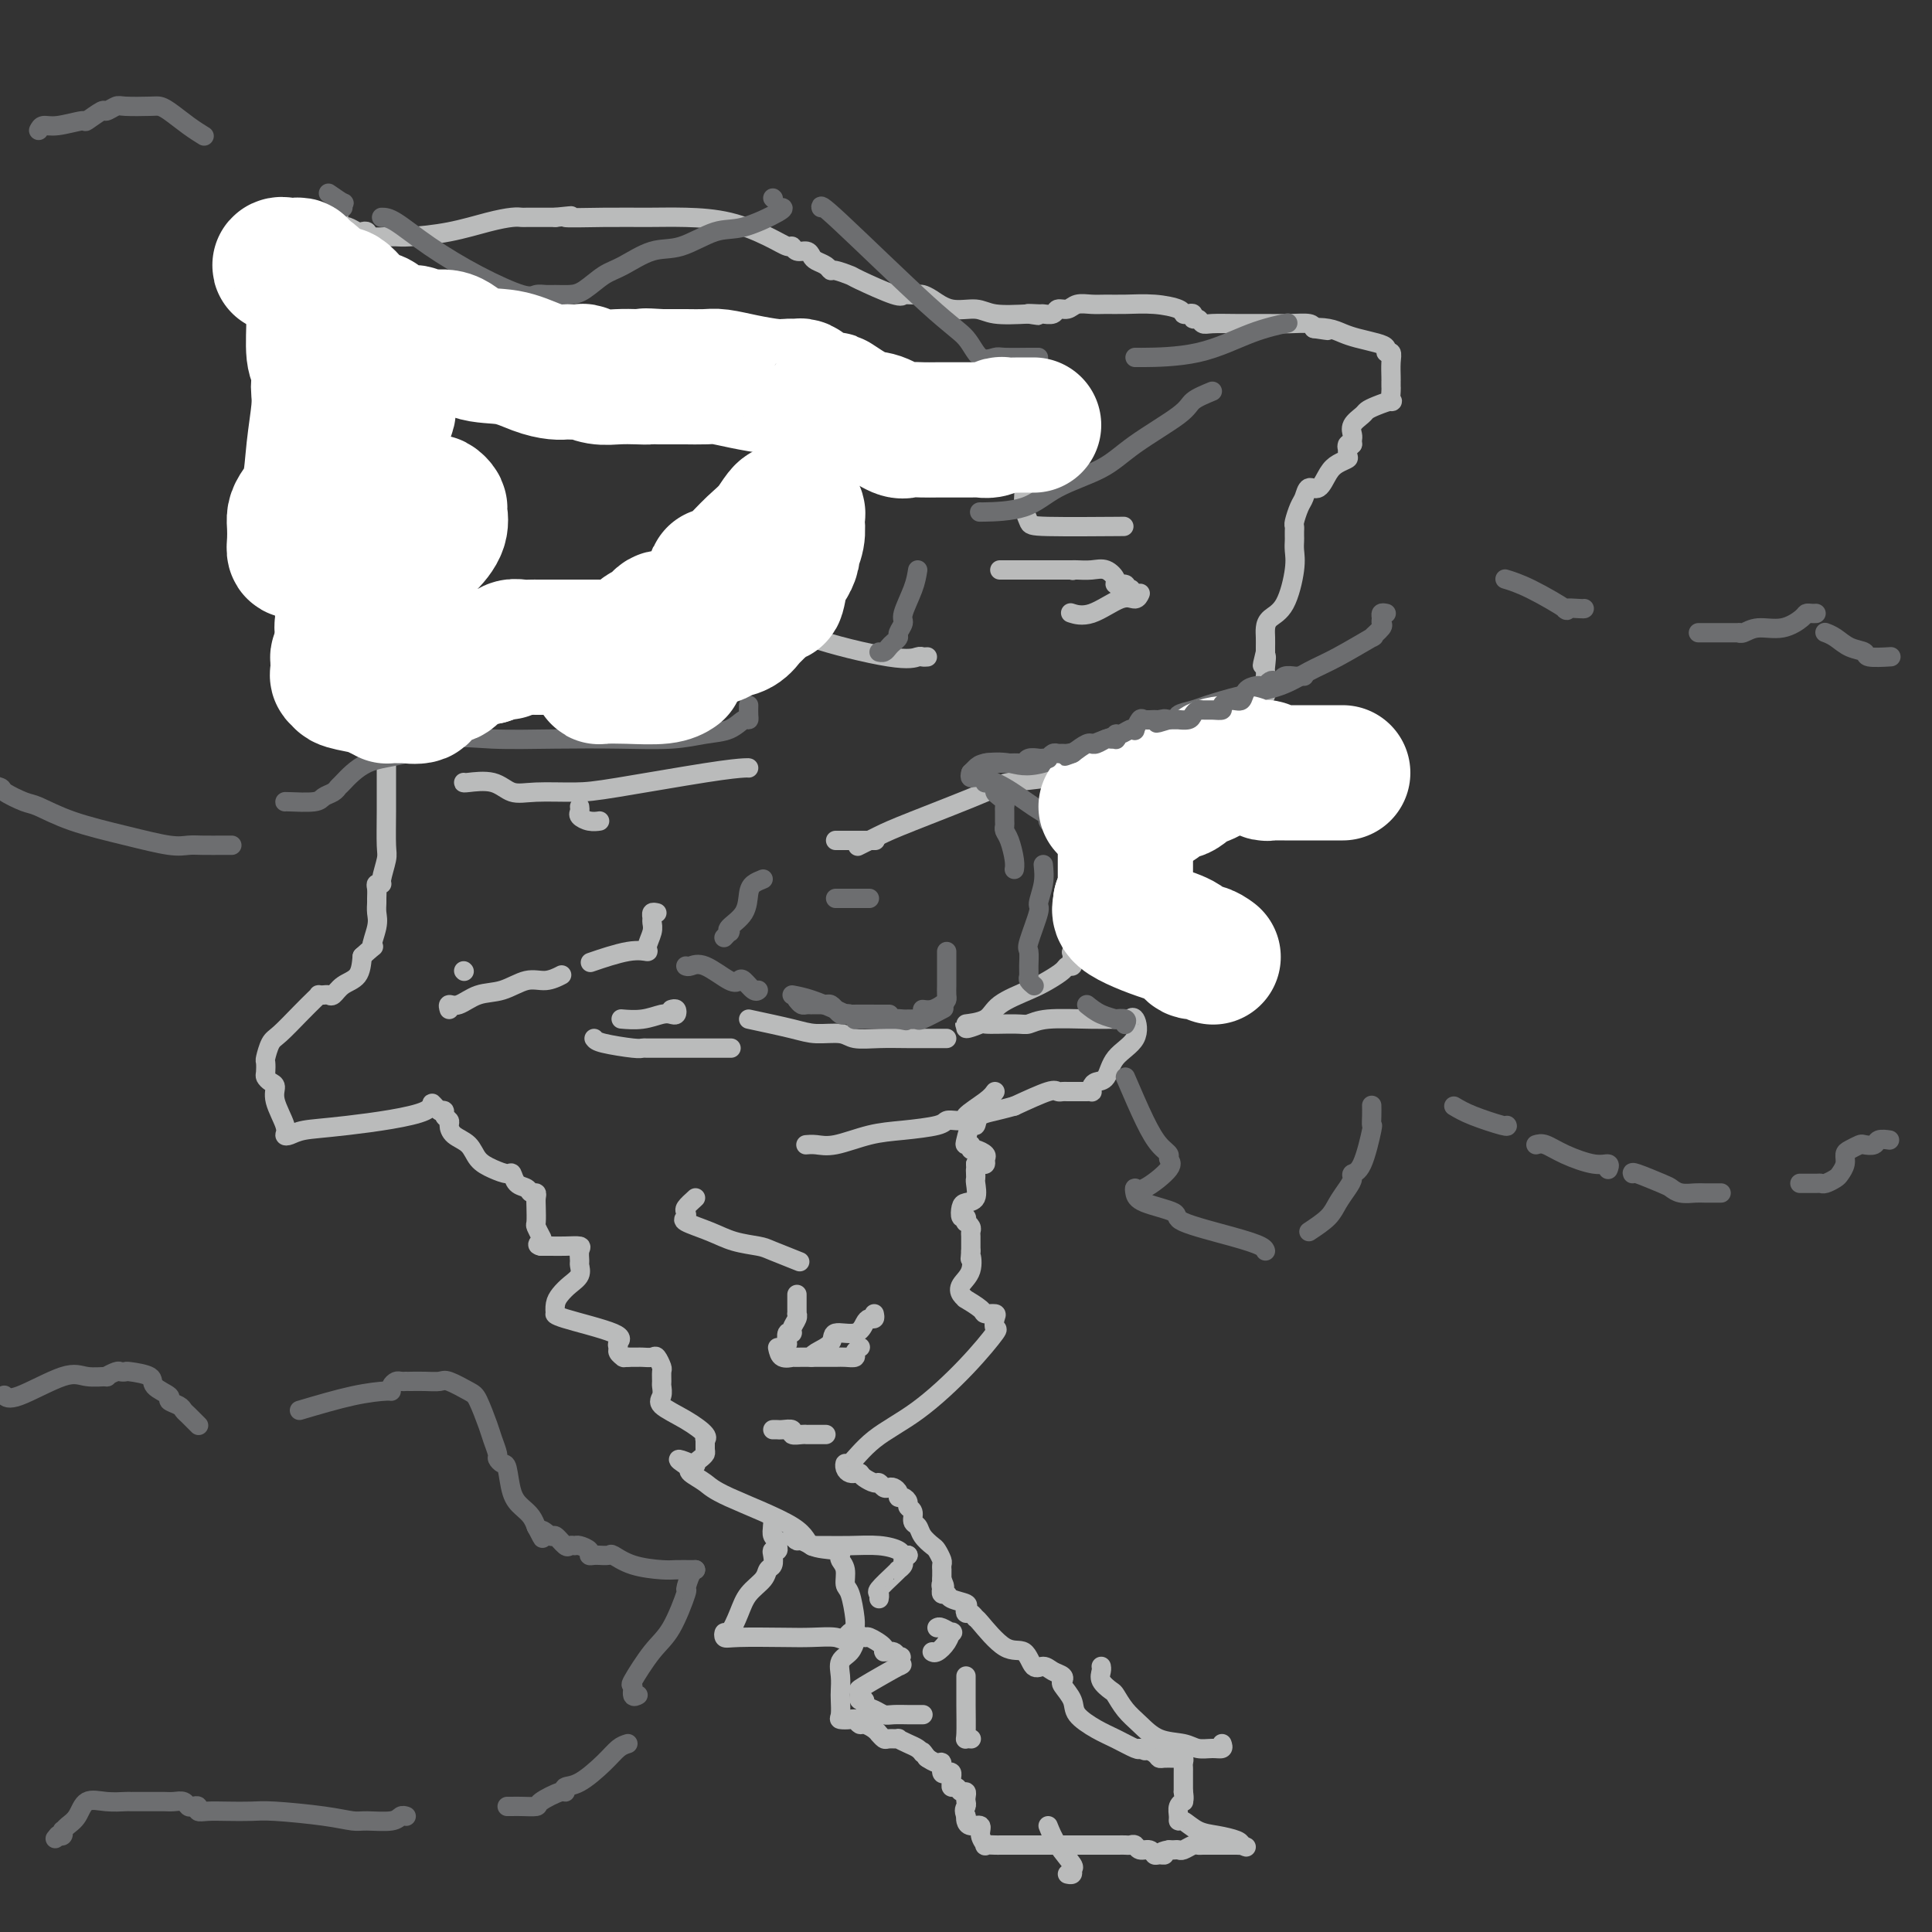 <svg viewBox='0 0 400 400' version='1.1' xmlns='http://www.w3.org/2000/svg' xmlns:xlink='http://www.w3.org/1999/xlink'><rect x="0" y="0" width="400" height="400" fill="#333333" stroke="none"/><g fill='none' stroke='#BABBBB' stroke-width='4' stroke-linecap='round' stroke-linejoin='round'><path d='M191,355c0.085,-0.000 0.171,-0.000 0,0c-0.171,0.000 -0.598,0.001 -1,0c-0.402,-0.001 -0.779,-0.003 -1,0c-0.221,0.003 -0.288,0.012 -1,0c-0.712,-0.012 -2.071,-0.046 -3,0c-0.929,0.046 -1.430,0.171 -2,0c-0.570,-0.171 -1.211,-0.637 -2,-1c-0.789,-0.363 -1.727,-0.623 -2,-1c-0.273,-0.377 0.120,-0.871 0,-1c-0.120,-0.129 -0.752,0.108 -1,0c-0.248,-0.108 -0.112,-0.560 0,-1c0.112,-0.440 0.201,-0.866 0,-1c-0.201,-0.134 -0.693,0.026 1,-1c1.693,-1.026 5.571,-3.238 7,-4c1.429,-0.762 0.408,-0.075 0,0c-0.408,0.075 -0.204,-0.463 0,-1'/><path d='M186,344c1.108,-1.401 0.377,-0.905 0,-1c-0.377,-0.095 -0.400,-0.781 -1,-1c-0.600,-0.219 -1.776,0.028 -2,0c-0.224,-0.028 0.504,-0.332 0,-1c-0.504,-0.668 -2.240,-1.699 -3,-2c-0.760,-0.301 -0.543,0.127 -1,0c-0.457,-0.127 -1.589,-0.808 -2,-1c-0.411,-0.192 -0.100,0.105 0,0c0.100,-0.105 -0.011,-0.612 0,-1c0.011,-0.388 0.143,-0.657 0,-2c-0.143,-1.343 -0.560,-3.760 -1,-5c-0.440,-1.240 -0.901,-1.302 -1,-2c-0.099,-0.698 0.166,-2.030 0,-3c-0.166,-0.970 -0.762,-1.576 -1,-2c-0.238,-0.424 -0.119,-0.666 0,-1c0.119,-0.334 0.238,-0.761 -1,-1c-1.238,-0.239 -3.831,-0.291 -5,-1c-1.169,-0.709 -0.913,-2.074 -4,-4c-3.087,-1.926 -9.518,-4.413 -13,-6c-3.482,-1.587 -4.014,-2.273 -5,-3c-0.986,-0.727 -2.424,-1.493 -3,-2c-0.576,-0.507 -0.288,-0.753 0,-1'/><path d='M143,304c-4.845,-3.024 -1.456,-1.582 0,-1c1.456,0.582 0.979,0.306 1,0c0.021,-0.306 0.541,-0.642 1,-1c0.459,-0.358 0.858,-0.738 1,-1c0.142,-0.262 0.028,-0.404 0,-1c-0.028,-0.596 0.030,-1.644 0,-2c-0.030,-0.356 -0.148,-0.020 0,0c0.148,0.020 0.561,-0.275 0,-1c-0.561,-0.725 -2.098,-1.881 -4,-3c-1.902,-1.119 -4.170,-2.202 -5,-3c-0.830,-0.798 -0.221,-1.312 0,-2c0.221,-0.688 0.056,-1.551 0,-2c-0.056,-0.449 -0.003,-0.484 0,-1c0.003,-0.516 -0.044,-1.511 0,-2c0.044,-0.489 0.181,-0.471 0,-1c-0.181,-0.529 -0.678,-1.606 -1,-2c-0.322,-0.394 -0.467,-0.106 -1,0c-0.533,0.106 -1.452,0.028 -2,0c-0.548,-0.028 -0.724,-0.008 -1,0c-0.276,0.008 -0.650,0.002 -1,0c-0.350,-0.002 -0.675,-0.001 -1,0'/><path d='M130,281c-1.092,0.047 -0.823,0.166 -1,0c-0.177,-0.166 -0.801,-0.615 -1,-1c-0.199,-0.385 0.027,-0.706 0,-1c-0.027,-0.294 -0.308,-0.560 0,-1c0.308,-0.440 1.206,-1.052 -1,-2c-2.206,-0.948 -7.517,-2.232 -10,-3c-2.483,-0.768 -2.138,-1.021 -2,-1c0.138,0.021 0.069,0.315 0,0c-0.069,-0.315 -0.138,-1.240 0,-2c0.138,-0.760 0.482,-1.354 1,-2c0.518,-0.646 1.210,-1.342 2,-2c0.790,-0.658 1.678,-1.276 2,-2c0.322,-0.724 0.078,-1.553 0,-2c-0.078,-0.447 0.012,-0.512 0,-1c-0.012,-0.488 -0.125,-1.399 0,-2c0.125,-0.601 0.487,-0.893 0,-1c-0.487,-0.107 -1.823,-0.029 -3,0c-1.177,0.029 -2.193,0.008 -3,0c-0.807,-0.008 -1.403,-0.004 -2,0'/><path d='M112,258c-1.254,-0.197 -0.388,-0.689 0,-1c0.388,-0.311 0.300,-0.440 0,-1c-0.300,-0.560 -0.812,-1.552 -1,-2c-0.188,-0.448 -0.054,-0.354 0,-1c0.054,-0.646 0.026,-2.033 0,-3c-0.026,-0.967 -0.052,-1.515 0,-2c0.052,-0.485 0.182,-0.908 0,-1c-0.182,-0.092 -0.677,0.148 -1,0c-0.323,-0.148 -0.473,-0.683 -1,-1c-0.527,-0.317 -1.429,-0.416 -2,-1c-0.571,-0.584 -0.809,-1.655 -1,-2c-0.191,-0.345 -0.335,0.035 -1,0c-0.665,-0.035 -1.853,-0.485 -3,-1c-1.147,-0.515 -2.254,-1.094 -3,-2c-0.746,-0.906 -1.132,-2.141 -2,-3c-0.868,-0.859 -2.218,-1.344 -3,-2c-0.782,-0.656 -0.997,-1.482 -1,-2c-0.003,-0.518 0.205,-0.726 0,-1c-0.205,-0.274 -0.825,-0.612 -1,-1c-0.175,-0.388 0.093,-0.825 0,-1c-0.093,-0.175 -0.546,-0.087 -1,0'/><path d='M91,230c-2.937,-2.800 -0.280,-1.299 -3,0c-2.720,1.299 -10.818,2.397 -16,3c-5.182,0.603 -7.449,0.709 -9,1c-1.551,0.291 -2.387,0.765 -3,1c-0.613,0.235 -1.004,0.232 -1,0c0.004,-0.232 0.404,-0.692 0,-2c-0.404,-1.308 -1.611,-3.462 -2,-5c-0.389,-1.538 0.040,-2.458 0,-3c-0.040,-0.542 -0.547,-0.707 -1,-1c-0.453,-0.293 -0.851,-0.716 -1,-1c-0.149,-0.284 -0.050,-0.430 0,-1c0.050,-0.570 0.050,-1.562 0,-2c-0.050,-0.438 -0.151,-0.320 0,-1c0.151,-0.680 0.552,-2.158 1,-3c0.448,-0.842 0.942,-1.049 2,-2c1.058,-0.951 2.679,-2.647 4,-4c1.321,-1.353 2.343,-2.363 3,-3c0.657,-0.637 0.949,-0.901 1,-1c0.051,-0.099 -0.139,-0.033 0,0c0.139,0.033 0.608,0.032 1,0c0.392,-0.032 0.707,-0.097 1,0c0.293,0.097 0.563,0.356 1,0c0.437,-0.356 1.041,-1.327 2,-2c0.959,-0.673 2.274,-1.050 3,-2c0.726,-0.950 0.863,-2.475 1,-4'/><path d='M75,198c3.332,-3.036 2.161,-1.624 2,-2c-0.161,-0.376 0.689,-2.538 1,-4c0.311,-1.462 0.082,-2.224 0,-3c-0.082,-0.776 -0.018,-1.567 0,-2c0.018,-0.433 -0.010,-0.508 0,-1c0.010,-0.492 0.059,-1.399 0,-2c-0.059,-0.601 -0.226,-0.895 0,-1c0.226,-0.105 0.845,-0.020 1,0c0.155,0.020 -0.155,-0.025 0,-1c0.155,-0.975 0.774,-2.882 1,-4c0.226,-1.118 0.060,-1.448 0,-3c-0.060,-1.552 -0.015,-4.326 0,-7c0.015,-2.674 0.001,-5.250 0,-7c-0.001,-1.750 0.012,-2.676 0,-3c-0.012,-0.324 -0.048,-0.046 0,0c0.048,0.046 0.181,-0.141 0,-1c-0.181,-0.859 -0.676,-2.390 -1,-3c-0.324,-0.610 -0.479,-0.297 -1,-1c-0.521,-0.703 -1.410,-2.420 -2,-3c-0.590,-0.580 -0.883,-0.023 -1,0c-0.117,0.023 -0.059,-0.489 0,-1'/><path d='M75,149c-0.773,-1.566 -0.206,-0.980 0,-1c0.206,-0.020 0.052,-0.644 0,-1c-0.052,-0.356 -0.002,-0.444 0,-1c0.002,-0.556 -0.045,-1.581 0,-2c0.045,-0.419 0.183,-0.231 0,-1c-0.183,-0.769 -0.688,-2.495 -1,-3c-0.312,-0.505 -0.430,0.210 -1,0c-0.570,-0.210 -1.591,-1.346 -2,-2c-0.409,-0.654 -0.204,-0.827 0,-1'/><path d='M71,137c-0.591,-2.088 -0.067,-1.309 0,-1c0.067,0.309 -0.322,0.148 0,0c0.322,-0.148 1.354,-0.283 2,-1c0.646,-0.717 0.904,-2.016 1,-3c0.096,-0.984 0.029,-1.653 0,-2c-0.029,-0.347 -0.020,-0.371 0,-1c0.020,-0.629 0.051,-1.862 0,-2c-0.051,-0.138 -0.182,0.821 -1,-1c-0.818,-1.821 -2.321,-6.421 -3,-8c-0.679,-1.579 -0.532,-0.136 -1,0c-0.468,0.136 -1.549,-1.036 -2,-2c-0.451,-0.964 -0.271,-1.722 0,-2c0.271,-0.278 0.633,-0.077 1,0c0.367,0.077 0.739,0.029 2,0c1.261,-0.029 3.410,-0.041 5,0c1.590,0.041 2.622,0.135 3,0c0.378,-0.135 0.102,-0.498 0,-1c-0.102,-0.502 -0.029,-1.143 0,-2c0.029,-0.857 0.015,-1.928 0,-3'/><path d='M78,108c-0.162,-1.397 -0.566,-1.890 -1,-2c-0.434,-0.110 -0.897,0.164 -1,0c-0.103,-0.164 0.154,-0.765 0,-1c-0.154,-0.235 -0.720,-0.106 -1,0c-0.280,0.106 -0.274,0.187 -1,0c-0.726,-0.187 -2.185,-0.643 -3,-1c-0.815,-0.357 -0.988,-0.617 -1,-1c-0.012,-0.383 0.137,-0.891 0,-1c-0.137,-0.109 -0.559,0.179 -1,0c-0.441,-0.179 -0.902,-0.825 -1,-1c-0.098,-0.175 0.166,0.120 0,0c-0.166,-0.120 -0.763,-0.656 -1,-1c-0.237,-0.344 -0.115,-0.495 0,-1c0.115,-0.505 0.223,-1.364 0,-2c-0.223,-0.636 -0.778,-1.049 -1,-1c-0.222,0.049 -0.112,0.560 0,0c0.112,-0.560 0.226,-2.192 0,-4c-0.226,-1.808 -0.793,-3.794 -1,-5c-0.207,-1.206 -0.056,-1.632 0,-2c0.056,-0.368 0.016,-0.676 0,-1c-0.016,-0.324 -0.008,-0.662 0,-1'/><path d='M65,83c0.960,-2.643 4.360,-0.752 6,0c1.640,0.752 1.519,0.364 2,0c0.481,-0.364 1.564,-0.703 2,-1c0.436,-0.297 0.226,-0.552 0,-1c-0.226,-0.448 -0.467,-1.089 0,-2c0.467,-0.911 1.642,-2.094 2,-3c0.358,-0.906 -0.100,-1.537 0,-3c0.100,-1.463 0.758,-3.758 1,-5c0.242,-1.242 0.067,-1.430 0,-2c-0.067,-0.570 -0.026,-1.523 0,-2c0.026,-0.477 0.036,-0.479 0,-1c-0.036,-0.521 -0.117,-1.560 0,-2c0.117,-0.440 0.433,-0.281 0,-1c-0.433,-0.719 -1.613,-2.318 -2,-3c-0.387,-0.682 0.020,-0.449 0,-1c-0.020,-0.551 -0.467,-1.885 -1,-3c-0.533,-1.115 -1.153,-2.010 -3,-3c-1.847,-0.990 -4.920,-2.074 -7,-3c-2.080,-0.926 -3.166,-1.693 -3,-2c0.166,-0.307 1.583,-0.153 3,0'/><path d='M65,45c0.637,0.001 0.730,0.003 1,0c0.270,-0.003 0.717,-0.011 1,0c0.283,0.011 0.404,0.040 1,0c0.596,-0.040 1.669,-0.151 2,0c0.331,0.151 -0.080,0.562 0,1c0.080,0.438 0.652,0.901 1,1c0.348,0.099 0.472,-0.166 1,0c0.528,0.166 1.460,0.762 2,1c0.540,0.238 0.689,0.116 1,0c0.311,-0.116 0.783,-0.227 1,0c0.217,0.227 0.179,0.794 1,1c0.821,0.206 2.502,0.053 3,0c0.498,-0.053 -0.188,-0.007 0,0c0.188,0.007 1.251,-0.026 2,0c0.749,0.026 1.185,0.112 3,0c1.815,-0.112 5.010,-0.422 8,-1c2.990,-0.578 5.775,-1.423 8,-2c2.225,-0.577 3.892,-0.887 5,-1c1.108,-0.113 1.659,-0.030 2,0c0.341,0.030 0.473,0.008 1,0c0.527,-0.008 1.451,-0.002 2,0c0.549,0.002 0.725,0.001 1,0c0.275,-0.001 0.651,-0.000 1,0c0.349,0.000 0.671,0.000 1,0c0.329,-0.000 0.664,-0.000 1,0'/><path d='M115,45c5.966,-0.618 1.881,-0.164 2,0c0.119,0.164 4.443,0.039 8,0c3.557,-0.039 6.347,0.008 9,0c2.653,-0.008 5.169,-0.070 8,0c2.831,0.070 5.976,0.271 9,1c3.024,0.729 5.927,1.984 8,3c2.073,1.016 3.315,1.792 4,2c0.685,0.208 0.812,-0.151 1,0c0.188,0.151 0.435,0.814 1,1c0.565,0.186 1.447,-0.104 2,0c0.553,0.104 0.776,0.601 1,1c0.224,0.399 0.449,0.699 1,1c0.551,0.301 1.427,0.603 2,1c0.573,0.397 0.844,0.888 1,1c0.156,0.112 0.199,-0.156 1,0c0.801,0.156 2.360,0.735 3,1c0.640,0.265 0.360,0.215 2,1c1.640,0.785 5.198,2.406 7,3c1.802,0.594 1.846,0.161 2,0c0.154,-0.161 0.416,-0.049 1,0c0.584,0.049 1.489,0.037 2,0c0.511,-0.037 0.626,-0.097 1,0c0.374,0.097 1.006,0.352 2,1c0.994,0.648 2.349,1.689 4,2c1.651,0.311 3.598,-0.109 5,0c1.402,0.109 2.258,0.745 4,1c1.742,0.255 4.371,0.127 7,0'/><path d='M213,65c4.218,0.618 0.765,0.161 0,0c-0.765,-0.161 1.160,-0.028 2,0c0.840,0.028 0.594,-0.049 1,0c0.406,0.049 1.463,0.223 2,0c0.537,-0.223 0.555,-0.845 1,-1c0.445,-0.155 1.317,0.155 2,0c0.683,-0.155 1.178,-0.774 2,-1c0.822,-0.226 1.972,-0.058 3,0c1.028,0.058 1.935,0.005 3,0c1.065,-0.005 2.288,0.037 4,0c1.712,-0.037 3.913,-0.155 6,0c2.087,0.155 4.061,0.581 5,1c0.939,0.419 0.843,0.829 1,1c0.157,0.171 0.567,0.102 1,0c0.433,-0.102 0.890,-0.238 1,0c0.110,0.238 -0.129,0.848 0,1c0.129,0.152 0.624,-0.156 1,0c0.376,0.156 0.634,0.774 1,1c0.366,0.226 0.840,0.060 2,0c1.160,-0.060 3.004,-0.013 5,0c1.996,0.013 4.143,-0.007 6,0c1.857,0.007 3.423,0.040 5,0c1.577,-0.040 3.165,-0.154 4,0c0.835,0.154 0.918,0.577 1,1'/><path d='M272,68c5.250,0.786 1.875,0.252 1,0c-0.875,-0.252 0.750,-0.223 2,0c1.250,0.223 2.124,0.638 3,1c0.876,0.362 1.755,0.670 3,1c1.245,0.330 2.855,0.682 4,1c1.145,0.318 1.823,0.603 2,1c0.177,0.397 -0.149,0.905 0,1c0.149,0.095 0.772,-0.224 1,0c0.228,0.224 0.061,0.992 0,2c-0.061,1.008 -0.016,2.258 0,3c0.016,0.742 0.004,0.977 0,1c-0.004,0.023 0.002,-0.166 0,0c-0.002,0.166 -0.010,0.689 0,1c0.010,0.311 0.038,0.412 0,1c-0.038,0.588 -0.141,1.662 0,2c0.141,0.338 0.528,-0.061 0,0c-0.528,0.061 -1.970,0.584 -3,1c-1.030,0.416 -1.649,0.727 -2,1c-0.351,0.273 -0.434,0.507 -1,1c-0.566,0.493 -1.616,1.246 -2,2c-0.384,0.754 -0.103,1.511 0,2c0.103,0.489 0.030,0.711 0,1c-0.030,0.289 -0.015,0.644 0,1'/><path d='M280,92c-1.457,1.594 -1.100,0.078 -1,0c0.100,-0.078 -0.056,1.283 0,2c0.056,0.717 0.324,0.789 0,1c-0.324,0.211 -1.238,0.560 -2,1c-0.762,0.440 -1.370,0.970 -2,2c-0.630,1.030 -1.283,2.560 -2,3c-0.717,0.440 -1.499,-0.208 -2,0c-0.501,0.208 -0.723,1.274 -1,2c-0.277,0.726 -0.610,1.112 -1,2c-0.390,0.888 -0.836,2.279 -1,3c-0.164,0.721 -0.044,0.773 0,1c0.044,0.227 0.013,0.630 0,1c-0.013,0.370 -0.008,0.708 0,1c0.008,0.292 0.020,0.539 0,1c-0.020,0.461 -0.072,1.135 0,2c0.072,0.865 0.268,1.922 0,4c-0.268,2.078 -1.000,5.176 -2,7c-1.000,1.824 -2.268,2.373 -3,3c-0.732,0.627 -0.928,1.333 -1,2c-0.072,0.667 -0.019,1.295 0,2c0.019,0.705 0.006,1.487 0,2c-0.006,0.513 -0.003,0.756 0,1'/><path d='M262,135c-1.238,5.068 -0.332,1.738 0,1c0.332,-0.738 0.091,1.118 0,2c-0.091,0.882 -0.033,0.792 0,1c0.033,0.208 0.042,0.715 0,1c-0.042,0.285 -0.136,0.347 0,1c0.136,0.653 0.502,1.897 0,3c-0.502,1.103 -1.874,2.064 -3,3c-1.126,0.936 -2.008,1.846 -3,3c-0.992,1.154 -2.094,2.550 -3,3c-0.906,0.450 -1.616,-0.047 -2,0c-0.384,0.047 -0.443,0.639 -1,1c-0.557,0.361 -1.613,0.492 -2,1c-0.387,0.508 -0.107,1.395 0,2c0.107,0.605 0.040,0.929 0,1c-0.040,0.071 -0.052,-0.111 0,2c0.052,2.111 0.168,6.516 0,9c-0.168,2.484 -0.619,3.047 -1,4c-0.381,0.953 -0.690,2.297 -1,3c-0.310,0.703 -0.621,0.766 -1,1c-0.379,0.234 -0.827,0.639 -1,1c-0.173,0.361 -0.071,0.678 0,1c0.071,0.322 0.110,0.647 0,1c-0.110,0.353 -0.369,0.733 -1,1c-0.631,0.267 -1.633,0.422 -3,1c-1.367,0.578 -3.099,1.579 -5,3c-1.901,1.421 -3.972,3.263 -5,4c-1.028,0.737 -1.014,0.368 -1,0'/><path d='M229,189c-2.119,1.252 -0.416,0.382 0,0c0.416,-0.382 -0.456,-0.277 -1,0c-0.544,0.277 -0.759,0.725 -1,1c-0.241,0.275 -0.510,0.378 -1,1c-0.490,0.622 -1.203,1.763 -2,3c-0.797,1.237 -1.677,2.570 -2,3c-0.323,0.430 -0.090,-0.043 0,0c0.090,0.043 0.037,0.602 0,1c-0.037,0.398 -0.057,0.635 0,1c0.057,0.365 0.192,0.860 0,1c-0.192,0.140 -0.709,-0.073 -1,0c-0.291,0.073 -0.354,0.432 -1,1c-0.646,0.568 -1.873,1.343 -3,2c-1.127,0.657 -2.153,1.195 -4,2c-1.847,0.805 -4.516,1.875 -6,3c-1.484,1.125 -1.784,2.303 -3,3c-1.216,0.697 -3.347,0.913 -4,1c-0.653,0.087 0.174,0.043 1,0'/><path d='M201,212c-2.769,1.855 0.807,0.493 2,0c1.193,-0.493 0.003,-0.118 1,0c0.997,0.118 4.180,-0.021 6,0c1.820,0.021 2.277,0.203 3,0c0.723,-0.203 1.713,-0.790 4,-1c2.287,-0.210 5.870,-0.044 9,0c3.130,0.044 5.806,-0.033 7,0c1.194,0.033 0.906,0.177 1,0c0.094,-0.177 0.569,-0.675 1,0c0.431,0.675 0.820,2.523 0,4c-0.820,1.477 -2.847,2.581 -4,4c-1.153,1.419 -1.432,3.151 -2,4c-0.568,0.849 -1.423,0.816 -2,1c-0.577,0.184 -0.874,0.585 -1,1c-0.126,0.415 -0.080,0.843 0,1c0.080,0.157 0.194,0.042 0,0c-0.194,-0.042 -0.696,-0.011 -1,0c-0.304,0.011 -0.410,0.003 -1,0c-0.590,-0.003 -1.664,-0.000 -2,0c-0.336,0.000 0.065,-0.002 0,0c-0.065,0.002 -0.598,0.009 -1,0c-0.402,-0.009 -0.675,-0.033 -1,0c-0.325,0.033 -0.703,0.124 -1,0c-0.297,-0.124 -0.513,-0.464 -2,0c-1.487,0.464 -4.243,1.732 -7,3'/><path d='M210,229c-4.476,1.248 -6.167,1.368 -7,2c-0.833,0.632 -0.808,1.776 -1,2c-0.192,0.224 -0.602,-0.472 -1,0c-0.398,0.472 -0.784,2.112 -1,3c-0.216,0.888 -0.260,1.026 0,1c0.260,-0.026 0.826,-0.214 1,0c0.174,0.214 -0.044,0.832 0,1c0.044,0.168 0.348,-0.113 1,0c0.652,0.113 1.650,0.619 2,1c0.350,0.381 0.053,0.638 0,1c-0.053,0.362 0.140,0.828 0,1c-0.140,0.172 -0.611,0.049 -1,0c-0.389,-0.049 -0.694,-0.025 -1,0'/><path d='M202,241c0.155,1.419 0.043,0.965 0,1c-0.043,0.035 -0.018,0.559 0,1c0.018,0.441 0.030,0.799 0,1c-0.030,0.201 -0.100,0.244 0,1c0.100,0.756 0.370,2.226 0,3c-0.370,0.774 -1.381,0.852 -2,1c-0.619,0.148 -0.846,0.364 -1,1c-0.154,0.636 -0.234,1.690 0,2c0.234,0.310 0.781,-0.124 1,0c0.219,0.124 0.111,0.807 0,1c-0.111,0.193 -0.226,-0.103 0,0c0.226,0.103 0.793,0.605 1,1c0.207,0.395 0.056,0.683 0,1c-0.056,0.317 -0.015,0.662 0,1c0.015,0.338 0.004,0.668 0,1c-0.004,0.332 -0.001,0.666 0,1c0.001,0.334 0.001,0.667 0,1'/><path d='M201,259c-0.186,2.870 -0.150,1.046 0,1c0.150,-0.046 0.416,1.685 0,3c-0.416,1.315 -1.512,2.215 -2,3c-0.488,0.785 -0.367,1.454 0,2c0.367,0.546 0.982,0.969 1,1c0.018,0.031 -0.559,-0.330 0,0c0.559,0.330 2.254,1.350 3,2c0.746,0.650 0.544,0.929 1,1c0.456,0.071 1.572,-0.068 2,0c0.428,0.068 0.169,0.341 0,1c-0.169,0.659 -0.249,1.703 0,2c0.249,0.297 0.827,-0.154 0,1c-0.827,1.154 -3.059,3.912 -6,7c-2.941,3.088 -6.593,6.504 -10,9c-3.407,2.496 -6.571,4.070 -9,6c-2.429,1.930 -4.125,4.216 -5,5c-0.875,0.784 -0.929,0.067 -1,0c-0.071,-0.067 -0.160,0.518 0,1c0.160,0.482 0.569,0.861 1,1c0.431,0.139 0.885,0.037 1,0c0.115,-0.037 -0.110,-0.011 0,0c0.110,0.011 0.555,0.005 1,0'/><path d='M178,305c0.427,0.471 0.496,0.648 1,1c0.504,0.352 1.444,0.878 2,1c0.556,0.122 0.727,-0.161 1,0c0.273,0.161 0.647,0.765 1,1c0.353,0.235 0.686,0.101 1,0c0.314,-0.101 0.610,-0.168 1,0c0.390,0.168 0.874,0.570 1,1c0.126,0.430 -0.106,0.888 0,1c0.106,0.112 0.549,-0.121 1,0c0.451,0.121 0.909,0.595 1,1c0.091,0.405 -0.184,0.741 0,1c0.184,0.259 0.827,0.441 1,1c0.173,0.559 -0.123,1.497 0,2c0.123,0.503 0.664,0.572 1,1c0.336,0.428 0.468,1.213 1,2c0.532,0.787 1.463,1.574 2,2c0.537,0.426 0.680,0.492 1,1c0.320,0.508 0.818,1.460 1,2c0.182,0.540 0.049,0.670 0,1c-0.049,0.330 -0.013,0.862 0,1c0.013,0.138 0.004,-0.117 0,0c-0.004,0.117 -0.001,0.605 0,1c0.001,0.395 0.001,0.698 0,1'/><path d='M195,327c1.084,2.482 0.294,1.186 0,1c-0.294,-0.186 -0.092,0.738 0,1c0.092,0.262 0.074,-0.137 0,0c-0.074,0.137 -0.206,0.810 0,1c0.206,0.190 0.748,-0.103 1,0c0.252,0.103 0.214,0.601 1,1c0.786,0.399 2.397,0.700 3,1c0.603,0.300 0.200,0.601 0,1c-0.200,0.399 -0.196,0.896 0,1c0.196,0.104 0.584,-0.185 1,0c0.416,0.185 0.860,0.846 1,1c0.140,0.154 -0.023,-0.198 1,1c1.023,1.198 3.232,3.946 5,5c1.768,1.054 3.094,0.415 4,1c0.906,0.585 1.392,2.395 2,3c0.608,0.605 1.338,0.006 2,0c0.662,-0.006 1.257,0.582 2,1c0.743,0.418 1.636,0.667 2,1c0.364,0.333 0.201,0.750 0,1c-0.201,0.250 -0.439,0.331 0,1c0.439,0.669 1.553,1.924 2,3c0.447,1.076 0.225,1.973 1,3c0.775,1.027 2.548,2.182 4,3c1.452,0.818 2.583,1.297 4,2c1.417,0.703 3.119,1.629 4,2c0.881,0.371 0.940,0.185 1,0'/><path d='M236,362c2.130,1.038 0.955,0.135 1,0c0.045,-0.135 1.308,0.500 2,1c0.692,0.500 0.811,0.866 1,1c0.189,0.134 0.447,0.035 1,0c0.553,-0.035 1.402,-0.007 2,0c0.598,0.007 0.945,-0.009 1,0c0.055,0.009 -0.181,0.043 0,0c0.181,-0.043 0.781,-0.161 1,0c0.219,0.161 0.059,0.602 0,1c-0.059,0.398 -0.016,0.753 0,1c0.016,0.247 0.004,0.386 0,1c-0.004,0.614 -0.001,1.704 0,2c0.001,0.296 0.000,-0.201 0,0c-0.000,0.201 -0.000,1.101 0,2'/><path d='M245,371c0.293,1.545 0.026,1.907 0,2c-0.026,0.093 0.191,-0.082 0,0c-0.191,0.082 -0.789,0.421 -1,1c-0.211,0.579 -0.035,1.398 0,2c0.035,0.602 -0.071,0.987 0,1c0.071,0.013 0.320,-0.347 1,0c0.680,0.347 1.790,1.402 3,2c1.210,0.598 2.518,0.738 4,1c1.482,0.262 3.138,0.646 4,1c0.862,0.354 0.931,0.677 1,1'/><path d='M257,382c1.998,0.774 0.494,0.207 0,0c-0.494,-0.207 0.023,-0.056 0,0c-0.023,0.056 -0.587,0.015 -1,0c-0.413,-0.015 -0.674,-0.004 -1,0c-0.326,0.004 -0.717,0.001 -1,0c-0.283,-0.001 -0.457,0.000 -1,0c-0.543,-0.000 -1.454,-0.001 -2,0c-0.546,0.001 -0.727,0.004 -1,0c-0.273,-0.004 -0.636,-0.015 -1,0c-0.364,0.015 -0.727,0.057 -1,0c-0.273,-0.057 -0.454,-0.211 -1,0c-0.546,0.211 -1.456,0.789 -2,1c-0.544,0.211 -0.724,0.057 -1,0c-0.276,-0.057 -0.650,-0.016 -1,0c-0.350,0.016 -0.675,0.008 -1,0'/><path d='M242,383c-2.500,0.386 -1.251,0.851 -1,1c0.251,0.149 -0.496,-0.016 -1,0c-0.504,0.016 -0.765,0.215 -1,0c-0.235,-0.215 -0.444,-0.842 -1,-1c-0.556,-0.158 -1.458,0.154 -2,0c-0.542,-0.154 -0.723,-0.773 -1,-1c-0.277,-0.227 -0.649,-0.061 -1,0c-0.351,0.061 -0.683,0.016 -1,0c-0.317,-0.016 -0.621,-0.004 -2,0c-1.379,0.004 -3.833,0.001 -6,0c-2.167,-0.001 -4.046,-0.000 -6,0c-1.954,0.000 -3.981,-0.000 -6,0c-2.019,0.000 -4.028,0.002 -5,0c-0.972,-0.002 -0.906,-0.006 -1,0c-0.094,0.006 -0.349,0.022 -1,0c-0.651,-0.022 -1.698,-0.082 -2,0c-0.302,0.082 0.140,0.306 0,0c-0.140,-0.306 -0.861,-1.143 -1,-2c-0.139,-0.857 0.303,-1.735 0,-2c-0.303,-0.265 -1.351,0.082 -2,0c-0.649,-0.082 -0.900,-0.595 -1,-1c-0.100,-0.405 -0.050,-0.703 0,-1'/><path d='M200,376c-0.620,-1.332 -0.169,-1.662 0,-2c0.169,-0.338 0.057,-0.683 0,-1c-0.057,-0.317 -0.057,-0.606 0,-1c0.057,-0.394 0.173,-0.893 0,-1c-0.173,-0.107 -0.635,0.179 -1,0c-0.365,-0.179 -0.633,-0.822 -1,-1c-0.367,-0.178 -0.833,0.109 -1,0c-0.167,-0.109 -0.035,-0.616 0,-1c0.035,-0.384 -0.029,-0.647 0,-1c0.029,-0.353 0.150,-0.798 0,-1c-0.150,-0.202 -0.569,-0.163 -1,0c-0.431,0.163 -0.872,0.450 -1,0c-0.128,-0.450 0.059,-1.636 0,-2c-0.059,-0.364 -0.362,0.094 -1,0c-0.638,-0.094 -1.611,-0.741 -2,-1c-0.389,-0.259 -0.195,-0.129 0,0'/><path d='M192,364c-1.474,-2.096 -1.159,-1.336 -1,-1c0.159,0.336 0.164,0.248 0,0c-0.164,-0.248 -0.496,-0.655 -1,-1c-0.504,-0.345 -1.182,-0.627 -2,-1c-0.818,-0.373 -1.778,-0.836 -2,-1c-0.222,-0.164 0.295,-0.029 0,0c-0.295,0.029 -1.402,-0.047 -2,0c-0.598,0.047 -0.689,0.219 -1,0c-0.311,-0.219 -0.843,-0.828 -1,-1c-0.157,-0.172 0.060,0.094 0,0c-0.060,-0.094 -0.396,-0.547 -1,-1c-0.604,-0.453 -1.476,-0.906 -2,-1c-0.524,-0.094 -0.701,0.170 -1,0c-0.299,-0.170 -0.721,-0.773 -1,-1c-0.279,-0.227 -0.415,-0.076 -1,0c-0.585,0.076 -1.620,0.078 -2,0c-0.380,-0.078 -0.103,-0.237 0,-1c0.103,-0.763 0.034,-2.129 0,-3c-0.034,-0.871 -0.034,-1.246 0,-2c0.034,-0.754 0.100,-1.886 0,-3c-0.100,-1.114 -0.367,-2.210 0,-3c0.367,-0.790 1.366,-1.274 2,-2c0.634,-0.726 0.901,-1.696 1,-2c0.099,-0.304 0.028,0.056 0,0c-0.028,-0.056 -0.014,-0.528 0,-1'/><path d='M177,339c0.068,-2.630 -1.263,-0.705 -2,0c-0.737,0.705 -0.881,0.190 -2,0c-1.119,-0.190 -3.215,-0.056 -5,0c-1.785,0.056 -3.261,0.032 -6,0c-2.739,-0.032 -6.742,-0.073 -9,0c-2.258,0.073 -2.772,0.259 -3,0c-0.228,-0.259 -0.170,-0.965 0,-1c0.170,-0.035 0.451,0.600 1,0c0.549,-0.600 1.366,-2.436 2,-4c0.634,-1.564 1.084,-2.856 2,-4c0.916,-1.144 2.297,-2.139 3,-3c0.703,-0.861 0.728,-1.589 1,-2c0.272,-0.411 0.791,-0.505 1,-1c0.209,-0.495 0.110,-1.390 0,-2c-0.110,-0.610 -0.229,-0.936 0,-1c0.229,-0.064 0.807,0.135 1,0c0.193,-0.135 0.000,-0.603 0,-1c-0.000,-0.397 0.192,-0.722 0,-1c-0.192,-0.278 -0.769,-0.508 -1,-1c-0.231,-0.492 -0.115,-1.246 0,-2'/><path d='M160,316c0.000,-1.333 0.000,-0.667 0,0'/><path d='M107,79c2.370,-1.517 4.739,-3.033 7,-4c2.261,-0.967 4.413,-1.383 6,-2c1.587,-0.617 2.607,-1.433 4,-2c1.393,-0.567 3.157,-0.884 4,-1c0.843,-0.116 0.765,-0.031 1,0c0.235,0.031 0.781,0.009 1,0c0.219,-0.009 0.109,-0.004 0,0'/><path d='M144,84c0.251,-0.226 0.502,-0.453 1,0c0.498,0.453 1.243,1.585 2,2c0.757,0.415 1.527,0.113 2,0c0.473,-0.113 0.651,-0.037 1,0c0.349,0.037 0.870,0.033 1,0c0.130,-0.033 -0.131,-0.097 0,0c0.131,0.097 0.653,0.355 4,0c3.347,-0.355 9.520,-1.324 13,-2c3.480,-0.676 4.266,-1.058 6,-2c1.734,-0.942 4.415,-2.445 6,-3c1.585,-0.555 2.075,-0.164 2,0c-0.075,0.164 -0.714,0.100 0,0c0.714,-0.100 2.780,-0.237 4,0c1.220,0.237 1.595,0.847 2,1c0.405,0.153 0.840,-0.151 1,0c0.160,0.151 0.046,0.757 0,1c-0.046,0.243 -0.023,0.121 0,0'/><path d='M195,89c-0.158,-0.053 -0.315,-0.105 0,0c0.315,0.105 1.104,0.368 2,1c0.896,0.632 1.900,1.633 3,2c1.100,0.367 2.295,0.098 3,0c0.705,-0.098 0.921,-0.026 1,0c0.079,0.026 0.023,0.008 0,0c-0.023,-0.008 -0.011,-0.004 0,0'/><path d='M215,96c-0.876,1.574 -1.752,3.148 -2,4c-0.248,0.852 0.133,0.981 0,1c-0.133,0.019 -0.781,-0.072 -1,0c-0.219,0.072 -0.011,0.306 0,1c0.011,0.694 -0.177,1.846 0,3c0.177,1.154 0.717,2.309 1,3c0.283,0.691 0.307,0.917 4,1c3.693,0.083 11.055,0.024 14,0c2.945,-0.024 1.472,-0.012 0,0'/><path d='M87,116c-0.120,0.235 -0.240,0.469 1,0c1.240,-0.469 3.838,-1.642 5,-2c1.162,-0.358 0.886,0.100 1,0c0.114,-0.100 0.618,-0.759 1,-1c0.382,-0.241 0.641,-0.065 1,0c0.359,0.065 0.817,0.019 1,0c0.183,-0.019 0.092,-0.009 0,0'/><path d='M148,113c0.845,0.022 1.690,0.044 2,0c0.310,-0.044 0.084,-0.156 1,0c0.916,0.156 2.975,0.578 5,1c2.025,0.422 4.017,0.845 6,1c1.983,0.155 3.957,0.042 6,0c2.043,-0.042 4.155,-0.012 5,0c0.845,0.012 0.422,0.006 0,0'/><path d='M207,118c1.946,0.000 3.893,0.000 6,0c2.107,0.000 4.375,-0.000 6,0c1.625,0.000 2.607,0.000 3,0c0.393,0.000 0.196,0.000 0,0'/><path d='M222,118c0.000,0.000 0.100,0.100 0.1,0.1'/><path d='M222,118c0.156,-0.014 0.313,-0.028 1,0c0.687,0.028 1.905,0.097 3,0c1.095,-0.097 2.068,-0.362 3,0c0.932,0.362 1.823,1.351 2,2c0.177,0.649 -0.359,0.958 0,1c0.359,0.042 1.612,-0.185 2,0c0.388,0.185 -0.088,0.781 0,1c0.088,0.219 0.739,0.063 1,0c0.261,-0.063 0.130,-0.031 0,0'/><path d='M236,123c0.062,-0.138 0.125,-0.275 0,0c-0.125,0.275 -0.437,0.963 -1,1c-0.563,0.037 -1.378,-0.578 -3,0c-1.622,0.578 -4.052,2.348 -6,3c-1.948,0.652 -3.414,0.186 -4,0c-0.586,-0.186 -0.293,-0.093 0,0'/><path d='M192,136c-0.372,0.026 -0.744,0.052 -1,0c-0.256,-0.052 -0.394,-0.182 -1,0c-0.606,0.182 -1.678,0.678 -6,0c-4.322,-0.678 -11.894,-2.529 -16,-4c-4.106,-1.471 -4.744,-2.563 -5,-3c-0.256,-0.437 -0.128,-0.218 0,0'/><path d='M146,127c-0.310,-0.002 -0.621,-0.004 -1,0c-0.379,0.004 -0.827,0.015 -1,0c-0.173,-0.015 -0.071,-0.057 -1,0c-0.929,0.057 -2.888,0.211 -4,1c-1.112,0.789 -1.376,2.212 -2,3c-0.624,0.788 -1.607,0.939 -2,1c-0.393,0.061 -0.197,0.030 0,0'/><path d='M121,136c-0.453,-0.317 -0.905,-0.634 -1,0c-0.095,0.634 0.169,2.219 1,3c0.831,0.781 2.229,0.759 3,1c0.771,0.241 0.913,0.744 2,1c1.087,0.256 3.118,0.265 5,1c1.882,0.735 3.615,2.197 6,3c2.385,0.803 5.423,0.947 7,1c1.577,0.053 1.694,0.014 2,0c0.306,-0.014 0.802,-0.004 1,0c0.198,0.004 0.099,0.002 0,0'/><path d='M96,162c-0.048,0.061 -0.096,0.122 1,0c1.096,-0.122 3.337,-0.426 5,0c1.663,0.426 2.747,1.582 4,2c1.253,0.418 2.676,0.098 5,0c2.324,-0.098 5.551,0.026 8,0c2.449,-0.026 4.120,-0.203 9,-1c4.880,-0.797 12.968,-2.214 18,-3c5.032,-0.786 7.009,-0.942 8,-1c0.991,-0.058 0.998,-0.016 1,0c0.002,0.016 0.001,0.008 0,0'/><path d='M120,167c0.044,0.340 0.089,0.679 0,1c-0.089,0.321 -0.311,0.622 0,1c0.311,0.378 1.156,0.833 2,1c0.844,0.167 1.689,0.045 2,0c0.311,-0.045 0.089,-0.013 0,0c-0.089,0.013 -0.044,0.006 0,0'/><path d='M173,174c2.060,0.000 4.119,0.000 5,0c0.881,0.000 0.583,0.000 1,0c0.417,0.000 1.548,0.000 2,0c0.452,0.000 0.226,0.000 0,0'/><path d='M235,171c0.792,0.000 1.583,0.000 2,0c0.417,0.000 0.458,0.000 1,0c0.542,-0.000 1.583,0.000 2,0c0.417,0.000 0.208,0.000 0,0'/><path d='M226,160c0.256,-0.006 0.513,-0.013 0,0c-0.513,0.013 -1.795,0.044 -3,0c-1.205,-0.044 -2.331,-0.163 -3,0c-0.669,0.163 -0.880,0.610 -3,1c-2.120,0.390 -6.148,0.725 -8,1c-1.852,0.275 -1.527,0.491 -5,2c-3.473,1.509 -10.745,4.312 -15,6c-4.255,1.688 -5.492,2.262 -7,3c-1.508,0.738 -3.288,1.639 -4,2c-0.712,0.361 -0.356,0.180 0,0'/><path d='M136,189c-0.425,-0.093 -0.850,-0.187 -1,0c-0.150,0.187 -0.024,0.653 0,1c0.024,0.347 -0.054,0.574 0,1c0.054,0.426 0.241,1.050 0,2c-0.241,0.950 -0.910,2.227 -1,3c-0.090,0.773 0.399,1.042 0,1c-0.399,-0.042 -1.684,-0.396 -4,0c-2.316,0.396 -5.662,1.542 -7,2c-1.338,0.458 -0.669,0.229 0,0'/><path d='M96,201c0.000,0.000 0.100,0.100 0.1,0.1'/><path d='M139,209c0.402,-0.111 0.804,-0.222 1,0c0.196,0.222 0.185,0.778 0,1c-0.185,0.222 -0.544,0.112 -1,0c-0.456,-0.112 -1.009,-0.226 -2,0c-0.991,0.226 -2.421,0.792 -4,1c-1.579,0.208 -3.308,0.060 -4,0c-0.692,-0.060 -0.346,-0.030 0,0'/><path d='M123,215c0.223,0.309 0.447,0.619 2,1c1.553,0.381 4.437,0.834 6,1c1.563,0.166 1.806,0.044 2,0c0.194,-0.044 0.340,-0.012 1,0c0.660,0.012 1.834,0.003 3,0c1.166,-0.003 2.323,-0.001 4,0c1.677,0.001 3.872,0.000 5,0c1.128,-0.000 1.188,-0.000 2,0c0.812,0.000 2.375,0.000 3,0c0.625,-0.000 0.313,-0.000 0,0'/><path d='M93,209c-0.137,-0.480 -0.274,-0.959 0,-1c0.274,-0.041 0.957,0.358 2,0c1.043,-0.358 2.444,-1.473 4,-2c1.556,-0.527 3.265,-0.467 5,-1c1.735,-0.533 3.496,-1.658 5,-2c1.504,-0.342 2.751,0.100 4,0c1.249,-0.100 2.500,-0.743 3,-1c0.500,-0.257 0.250,-0.129 0,0'/><path d='M155,211c3.373,0.724 6.746,1.448 9,2c2.254,0.552 3.389,0.933 5,1c1.611,0.067 3.699,-0.178 5,0c1.301,0.178 1.815,0.780 3,1c1.185,0.220 3.039,0.059 5,0c1.961,-0.059 4.028,-0.016 6,0c1.972,0.016 3.848,0.004 5,0c1.152,-0.004 1.579,-0.001 2,0c0.421,0.001 0.834,0.000 1,0c0.166,-0.000 0.083,-0.000 0,0'/><path d='M206,226c-0.380,0.535 -0.760,1.071 -2,2c-1.240,0.929 -3.339,2.252 -4,3c-0.661,0.748 0.117,0.922 0,1c-0.117,0.078 -1.130,0.061 -2,0c-0.870,-0.061 -1.597,-0.167 -2,0c-0.403,0.167 -0.481,0.605 -2,1c-1.519,0.395 -4.477,0.747 -7,1c-2.523,0.253 -4.610,0.408 -7,1c-2.390,0.592 -5.084,1.623 -7,2c-1.916,0.377 -3.054,0.102 -4,0c-0.946,-0.102 -1.699,-0.029 -2,0c-0.301,0.029 -0.151,0.015 0,0'/><path d='M144,248c-0.837,0.758 -1.673,1.515 -2,2c-0.327,0.485 -0.144,0.697 0,1c0.144,0.303 0.248,0.697 0,1c-0.248,0.303 -0.848,0.514 0,1c0.848,0.486 3.146,1.248 5,2c1.854,0.752 3.265,1.494 5,2c1.735,0.506 3.795,0.775 5,1c1.205,0.225 1.555,0.407 3,1c1.445,0.593 3.984,1.598 5,2c1.016,0.402 0.508,0.201 0,0'/><path d='M165,268c0.001,0.228 0.001,0.455 0,1c-0.001,0.545 -0.004,1.406 0,2c0.004,0.594 0.016,0.920 0,1c-0.016,0.080 -0.061,-0.086 0,0c0.061,0.086 0.226,0.423 0,1c-0.226,0.577 -0.845,1.395 -1,2c-0.155,0.605 0.154,0.997 0,1c-0.154,0.003 -0.772,-0.384 -1,0c-0.228,0.384 -0.065,1.538 0,2c0.065,0.462 0.033,0.231 0,0'/><path d='M161,279c0.187,0.845 0.374,1.691 1,2c0.626,0.309 1.690,0.083 2,0c0.310,-0.083 -0.136,-0.022 0,0c0.136,0.022 0.853,0.007 2,0c1.147,-0.007 2.723,-0.005 4,0c1.277,0.005 2.255,0.012 3,0c0.745,-0.012 1.258,-0.042 2,0c0.742,0.042 1.714,0.156 2,0c0.286,-0.156 -0.115,-0.580 0,-1c0.115,-0.420 0.747,-0.834 1,-1c0.253,-0.166 0.126,-0.083 0,0'/><path d='M181,272c0.091,0.436 0.181,0.872 0,1c-0.181,0.128 -0.634,-0.051 -1,0c-0.366,0.051 -0.644,0.332 -1,1c-0.356,0.668 -0.789,1.724 -2,2c-1.211,0.276 -3.200,-0.227 -4,0c-0.800,0.227 -0.410,1.185 -1,2c-0.590,0.815 -2.158,1.486 -3,2c-0.842,0.514 -0.957,0.869 -1,1c-0.043,0.131 -0.012,0.037 0,0c0.012,-0.037 0.006,-0.019 0,0'/><path d='M160,296c0.374,-0.008 0.748,-0.016 1,0c0.252,0.016 0.382,0.057 1,0c0.618,-0.057 1.724,-0.211 2,0c0.276,0.211 -0.277,0.789 0,1c0.277,0.211 1.383,0.057 2,0c0.617,-0.057 0.743,-0.015 1,0c0.257,0.015 0.643,0.004 1,0c0.357,-0.004 0.683,-0.001 1,0c0.317,0.001 0.624,0.000 1,0c0.376,-0.000 0.822,-0.000 1,0c0.178,0.000 0.089,0.000 0,0'/><path d='M164,318c0.372,0.453 0.743,0.906 1,1c0.257,0.094 0.398,-0.171 1,0c0.602,0.171 1.664,0.778 2,1c0.336,0.222 -0.054,0.060 0,0c0.054,-0.060 0.551,-0.017 1,0c0.449,0.017 0.849,0.007 1,0c0.151,-0.007 0.054,-0.012 1,0c0.946,0.012 2.937,0.042 5,0c2.063,-0.042 4.199,-0.155 6,0c1.801,0.155 3.266,0.578 4,1c0.734,0.422 0.736,0.844 1,1c0.264,0.156 0.790,0.044 1,0c0.210,-0.044 0.105,-0.022 0,0'/><path d='M188,322c-0.453,0.340 -0.907,0.681 -1,1c-0.093,0.319 0.174,0.618 0,1c-0.174,0.382 -0.789,0.848 -1,1c-0.211,0.152 -0.018,-0.008 0,0c0.018,0.008 -0.139,0.184 -1,1c-0.861,0.816 -2.427,2.270 -3,3c-0.573,0.730 -0.154,0.735 0,1c0.154,0.265 0.044,0.790 0,1c-0.044,0.210 -0.022,0.105 0,0'/><path d='M194,337c0.201,-0.125 0.401,-0.250 1,0c0.599,0.250 1.596,0.876 2,1c0.404,0.124 0.213,-0.254 0,0c-0.213,0.254 -0.449,1.140 -1,2c-0.551,0.860 -1.416,1.694 -2,2c-0.584,0.306 -0.888,0.082 -1,0c-0.112,-0.082 -0.032,-0.024 0,0c0.032,0.024 0.016,0.012 0,0'/><path d='M200,347c0.002,0.566 0.004,1.132 0,2c-0.004,0.868 -0.015,2.036 0,4c0.015,1.964 0.057,4.722 0,6c-0.057,1.278 -0.211,1.074 0,1c0.211,-0.074 0.788,-0.020 1,0c0.212,0.020 0.061,0.006 0,0c-0.061,-0.006 -0.030,-0.003 0,0'/><path d='M217,378c0.503,1.260 1.007,2.520 2,4c0.993,1.480 2.476,3.181 3,4c0.524,0.819 0.089,0.756 0,1c-0.089,0.244 0.168,0.797 0,1c-0.168,0.203 -0.762,0.058 -1,0c-0.238,-0.058 -0.119,-0.029 0,0'/></g>
<g fill='none' stroke='#6D6E70' stroke-width='4' stroke-linecap='round' stroke-linejoin='round'><path d='M391,136c0.442,-0.026 0.883,-0.052 0,0c-0.883,0.052 -3.092,0.182 -4,0c-0.908,-0.182 -0.517,-0.676 -1,-1c-0.483,-0.324 -1.841,-0.479 -3,-1c-1.159,-0.521 -2.120,-1.410 -3,-2c-0.880,-0.590 -1.680,-0.883 -2,-1c-0.320,-0.117 -0.160,-0.059 0,0'/><path d='M376,127c-0.317,0.013 -0.633,0.027 -1,0c-0.367,-0.027 -0.784,-0.094 -1,0c-0.216,0.094 -0.230,0.351 -1,1c-0.770,0.649 -2.296,1.691 -4,2c-1.704,0.309 -3.588,-0.113 -5,0c-1.412,0.113 -2.353,0.762 -3,1c-0.647,0.238 -1.000,0.064 -1,0c0.000,-0.064 0.353,-0.017 0,0c-0.353,0.017 -1.412,0.005 -2,0c-0.588,-0.005 -0.704,-0.001 -1,0c-0.296,0.001 -0.770,0.000 -1,0c-0.230,-0.000 -0.216,-0.000 -1,0c-0.784,0.000 -2.367,0.000 -3,0c-0.633,-0.000 -0.317,-0.000 0,0'/><path d='M328,126c-0.037,0.028 -0.074,0.056 -1,0c-0.926,-0.056 -2.743,-0.197 -3,0c-0.257,0.197 1.044,0.733 0,0c-1.044,-0.733 -4.435,-2.736 -7,-4c-2.565,-1.264 -4.304,-1.790 -5,-2c-0.696,-0.210 -0.348,-0.105 0,0'/><path d='M287,127c-0.428,-0.086 -0.856,-0.172 -1,0c-0.144,0.172 -0.005,0.603 0,1c0.005,0.397 -0.125,0.760 0,1c0.125,0.240 0.506,0.356 0,1c-0.506,0.644 -1.899,1.814 -2,2c-0.101,0.186 1.092,-0.614 0,0c-1.092,0.614 -4.467,2.640 -7,4c-2.533,1.360 -4.224,2.052 -6,3c-1.776,0.948 -3.636,2.152 -6,3c-2.364,0.848 -5.230,1.341 -8,2c-2.770,0.659 -5.443,1.483 -7,2c-1.557,0.517 -1.997,0.727 -3,1c-1.003,0.273 -2.568,0.609 -3,1c-0.432,0.391 0.268,0.836 0,1c-0.268,0.164 -1.505,0.047 -2,0c-0.495,-0.047 -0.247,-0.023 0,0'/><path d='M239,150c-0.564,0.299 -1.128,0.598 -2,1c-0.872,0.402 -2.051,0.906 -3,1c-0.949,0.094 -1.669,-0.221 -5,1c-3.331,1.221 -9.275,3.977 -13,5c-3.725,1.023 -5.233,0.313 -7,0c-1.767,-0.313 -3.793,-0.228 -5,0c-1.207,0.228 -1.594,0.600 -2,1c-0.406,0.400 -0.830,0.829 -1,1c-0.170,0.171 -0.085,0.086 0,0'/><path d='M201,160c-0.117,0.455 -0.234,0.909 0,1c0.234,0.091 0.818,-0.183 2,0c1.182,0.183 2.961,0.823 5,2c2.039,1.177 4.336,2.890 6,4c1.664,1.110 2.693,1.617 3,2c0.307,0.383 -0.110,0.642 0,1c0.110,0.358 0.746,0.817 1,1c0.254,0.183 0.127,0.092 0,0'/><path d='M216,179c0.130,1.252 0.259,2.505 0,4c-0.259,1.495 -0.907,3.233 -1,4c-0.093,0.767 0.368,0.562 0,2c-0.368,1.438 -1.564,4.518 -2,6c-0.436,1.482 -0.113,1.368 0,2c0.113,0.632 0.017,2.012 0,3c-0.017,0.988 0.047,1.584 0,2c-0.047,0.416 -0.205,0.650 0,1c0.205,0.350 0.773,0.814 1,1c0.227,0.186 0.114,0.093 0,0'/><path d='M225,208c0.912,0.734 1.824,1.468 3,2c1.176,0.532 2.616,0.861 3,1c0.384,0.139 -0.289,0.089 0,0c0.289,-0.089 1.539,-0.216 2,0c0.461,0.216 0.132,0.776 0,1c-0.132,0.224 -0.066,0.112 0,0'/><path d='M233,223c1.414,3.292 2.828,6.584 4,9c1.172,2.416 2.101,3.955 3,5c0.899,1.045 1.768,1.596 2,2c0.232,0.404 -0.173,0.660 0,1c0.173,0.340 0.923,0.762 0,2c-0.923,1.238 -3.521,3.290 -5,4c-1.479,0.710 -1.841,0.076 -2,0c-0.159,-0.076 -0.116,0.406 0,1c0.116,0.594 0.304,1.300 2,2c1.696,0.700 4.899,1.392 6,2c1.101,0.608 0.099,1.130 2,2c1.901,0.870 6.705,2.089 10,3c3.295,0.911 5.079,1.515 6,2c0.921,0.485 0.977,0.853 1,1c0.023,0.147 0.011,0.074 0,0'/><path d='M271,255c1.516,-1.005 3.032,-2.010 4,-3c0.968,-0.990 1.389,-1.965 2,-3c0.611,-1.035 1.411,-2.131 2,-3c0.589,-0.869 0.967,-1.509 1,-2c0.033,-0.491 -0.278,-0.831 0,-1c0.278,-0.169 1.146,-0.168 2,-2c0.854,-1.832 1.693,-5.496 2,-7c0.307,-1.504 0.082,-0.846 0,-1c-0.082,-0.154 -0.022,-1.118 0,-2c0.022,-0.882 0.006,-1.680 0,-2c-0.006,-0.320 -0.003,-0.160 0,0'/><path d='M301,229c1.042,0.619 2.083,1.238 4,2c1.917,0.762 4.708,1.667 6,2c1.292,0.333 1.083,0.095 1,0c-0.083,-0.095 -0.042,-0.048 0,0'/><path d='M318,237c0.550,-0.164 1.100,-0.327 2,0c0.900,0.327 2.150,1.146 4,2c1.850,0.854 4.300,1.744 6,2c1.700,0.256 2.650,-0.124 3,0c0.350,0.124 0.100,0.750 0,1c-0.100,0.250 -0.050,0.125 0,0'/><path d='M338,243c-0.093,-0.204 -0.187,-0.409 1,0c1.187,0.409 3.653,1.430 5,2c1.347,0.570 1.573,0.689 2,1c0.427,0.311 1.054,0.815 2,1c0.946,0.185 2.212,0.049 3,0c0.788,-0.049 1.097,-0.013 2,0c0.903,0.013 2.401,0.004 3,0c0.599,-0.004 0.300,-0.002 0,0'/><path d='M373,245c-0.314,-0.002 -0.627,-0.004 0,0c0.627,0.004 2.195,0.013 3,0c0.805,-0.013 0.846,-0.048 1,0c0.154,0.048 0.419,0.178 1,0c0.581,-0.178 1.478,-0.663 2,-1c0.522,-0.337 0.669,-0.525 1,-1c0.331,-0.475 0.847,-1.238 1,-2c0.153,-0.762 -0.057,-1.524 0,-2c0.057,-0.476 0.381,-0.667 1,-1c0.619,-0.333 1.532,-0.807 2,-1c0.468,-0.193 0.490,-0.104 1,0c0.510,0.104 1.508,0.224 2,0c0.492,-0.224 0.479,-0.791 1,-1c0.521,-0.209 1.578,-0.060 2,0c0.422,0.060 0.211,0.030 0,0'/><path d='M180,186c-0.318,0.000 -0.635,0.000 -1,0c-0.365,0.000 -0.777,0.000 -1,0c-0.223,0.000 -0.256,0.000 -1,0c-0.744,0.000 -2.199,0.000 -3,0c-0.801,0.000 -0.946,0.000 -1,0c-0.054,0.000 -0.015,0.000 0,0c0.015,0.000 0.008,0.000 0,0'/><path d='M158,182c-0.738,0.295 -1.476,0.591 -2,1c-0.524,0.409 -0.833,0.932 -1,2c-0.167,1.068 -0.192,2.682 -1,4c-0.808,1.318 -2.399,2.339 -3,3c-0.601,0.661 -0.213,0.961 0,1c0.213,0.039 0.250,-0.182 0,0c-0.250,0.182 -0.786,0.766 -1,1c-0.214,0.234 -0.107,0.117 0,0'/><path d='M142,200c0.220,0.090 0.439,0.180 1,0c0.561,-0.180 1.463,-0.629 3,0c1.537,0.629 3.708,2.337 5,3c1.292,0.663 1.705,0.283 2,0c0.295,-0.283 0.471,-0.468 1,0c0.529,0.468 1.412,1.587 2,2c0.588,0.413 0.882,0.118 1,0c0.118,-0.118 0.059,-0.059 0,0'/><path d='M164,206c1.190,0.226 2.379,0.453 4,1c1.621,0.547 3.673,1.415 5,2c1.327,0.585 1.928,0.889 2,1c0.072,0.111 -0.387,0.030 1,0c1.387,-0.030 4.619,-0.008 6,0c1.381,0.008 0.910,0.002 1,0c0.090,-0.002 0.740,-0.001 1,0c0.260,0.001 0.130,0.000 0,0'/><path d='M191,209c0.649,0.087 1.298,0.175 2,0c0.702,-0.175 1.456,-0.611 2,-1c0.544,-0.389 0.878,-0.731 1,-1c0.122,-0.269 0.033,-0.464 0,-1c-0.033,-0.536 -0.009,-1.411 0,-2c0.009,-0.589 0.002,-0.890 0,-2c-0.002,-1.110 -0.001,-3.030 0,-4c0.001,-0.970 0.000,-0.992 0,-1c-0.000,-0.008 -0.000,-0.004 0,0'/><path d='M8,27c0.233,-0.458 0.465,-0.915 1,-1c0.535,-0.085 1.371,0.203 3,0c1.629,-0.203 4.051,-0.895 5,-1c0.949,-0.105 0.425,0.378 1,0c0.575,-0.378 2.248,-1.618 3,-2c0.752,-0.382 0.582,0.093 1,0c0.418,-0.093 1.423,-0.756 2,-1c0.577,-0.244 0.727,-0.070 2,0c1.273,0.070 3.669,0.037 5,0c1.331,-0.037 1.597,-0.076 2,0c0.403,0.076 0.943,0.268 2,1c1.057,0.732 2.631,2.005 4,3c1.369,0.995 2.534,1.713 3,2c0.466,0.287 0.233,0.144 0,0'/><path d='M68,40c1.268,0.875 2.536,1.750 3,2c0.464,0.250 0.125,-0.125 0,0c-0.125,0.125 -0.036,0.750 0,1c0.036,0.250 0.018,0.125 0,0'/><path d='M79,45c0.711,0.006 1.422,0.012 3,1c1.578,0.988 4.023,2.958 7,5c2.977,2.042 6.488,4.155 10,6c3.512,1.845 7.027,3.423 9,4c1.973,0.577 2.403,0.154 3,0c0.597,-0.154 1.359,-0.037 2,0c0.641,0.037 1.159,-0.005 2,0c0.841,0.005 2.005,0.057 3,0c0.995,-0.057 1.821,-0.223 3,-1c1.179,-0.777 2.713,-2.167 4,-3c1.287,-0.833 2.329,-1.110 4,-2c1.671,-0.890 3.972,-2.392 6,-3c2.028,-0.608 3.783,-0.320 6,-1c2.217,-0.680 4.895,-2.326 7,-3c2.105,-0.674 3.636,-0.377 6,-1c2.364,-0.623 5.559,-2.168 7,-3c1.441,-0.832 1.126,-0.952 1,-1c-0.126,-0.048 -0.063,-0.024 0,0'/><path d='M170,43c-0.123,-0.477 -0.247,-0.955 4,3c4.247,3.955 12.864,12.342 18,17c5.136,4.658 6.790,5.588 8,7c1.210,1.412 1.974,3.307 3,4c1.026,0.693 2.314,0.186 3,0c0.686,-0.186 0.772,-0.050 2,0c1.228,0.050 3.600,0.013 5,0c1.400,-0.013 1.829,-0.004 2,0c0.171,0.004 0.086,0.002 0,0'/><path d='M235,74c0.569,-0.002 1.138,-0.004 1,0c-0.138,0.004 -0.982,0.015 1,0c1.982,-0.015 6.789,-0.056 11,-1c4.211,-0.944 7.826,-2.793 11,-4c3.174,-1.207 5.907,-1.774 7,-2c1.093,-0.226 0.547,-0.113 0,0'/><path d='M251,81c-1.584,0.654 -3.168,1.307 -4,2c-0.832,0.693 -0.914,1.425 -3,3c-2.086,1.575 -6.178,3.991 -9,6c-2.822,2.009 -4.374,3.610 -7,5c-2.626,1.390 -6.325,2.569 -9,4c-2.675,1.431 -4.325,3.116 -7,4c-2.675,0.884 -6.374,0.969 -8,1c-1.626,0.031 -1.179,0.009 -1,0c0.179,-0.009 0.089,-0.004 0,0'/><path d='M190,118c-0.188,1.170 -0.375,2.341 -1,4c-0.625,1.659 -1.687,3.807 -2,5c-0.313,1.193 0.123,1.433 0,2c-0.123,0.567 -0.806,1.462 -1,2c-0.194,0.538 0.102,0.719 0,1c-0.102,0.281 -0.602,0.664 -1,1c-0.398,0.336 -0.694,0.626 -1,1c-0.306,0.374 -0.621,0.831 -1,1c-0.379,0.169 -0.823,0.048 -1,0c-0.177,-0.048 -0.089,-0.024 0,0'/><path d='M155,146c-0.014,0.717 -0.028,1.435 0,2c0.028,0.565 0.098,0.978 0,1c-0.098,0.022 -0.366,-0.348 -1,0c-0.634,0.348 -1.636,1.414 -3,2c-1.364,0.586 -3.090,0.694 -5,1c-1.910,0.306 -4.005,0.811 -7,1c-2.995,0.189 -6.889,0.061 -11,0c-4.111,-0.061 -8.440,-0.055 -13,0c-4.560,0.055 -9.352,0.159 -13,0c-3.648,-0.159 -6.154,-0.579 -9,0c-2.846,0.579 -6.032,2.158 -9,3c-2.968,0.842 -5.716,0.946 -8,2c-2.284,1.054 -4.103,3.057 -5,4c-0.897,0.943 -0.871,0.827 -1,1c-0.129,0.173 -0.413,0.635 -1,1c-0.587,0.365 -1.478,0.634 -2,1c-0.522,0.366 -0.676,0.830 -2,1c-1.324,0.170 -3.818,0.046 -5,0c-1.182,-0.046 -1.052,-0.013 -1,0c0.052,0.013 0.026,0.007 0,0'/><path d='M48,175c-0.411,0.001 -0.823,0.002 -1,0c-0.177,-0.002 -0.121,-0.006 -1,0c-0.879,0.006 -2.694,0.021 -4,0c-1.306,-0.021 -2.104,-0.079 -3,0c-0.896,0.079 -1.890,0.296 -4,0c-2.110,-0.296 -5.337,-1.105 -9,-2c-3.663,-0.895 -7.763,-1.875 -11,-3c-3.237,-1.125 -5.610,-2.395 -7,-3c-1.390,-0.605 -1.795,-0.543 -3,-1c-1.205,-0.457 -3.209,-1.431 -4,-2c-0.791,-0.569 -0.369,-0.734 -1,-1c-0.631,-0.266 -2.316,-0.633 -4,-1'/></g>
<g fill='none' stroke='#FFFFFF' stroke-width='28' stroke-linecap='round' stroke-linejoin='round'><path d='M214,88c-0.460,-0.001 -0.920,-0.001 -1,0c-0.080,0.001 0.222,0.004 0,0c-0.222,-0.004 -0.966,-0.015 -2,0c-1.034,0.015 -2.357,0.057 -3,0c-0.643,-0.057 -0.605,-0.211 -1,0c-0.395,0.211 -1.224,0.789 -2,1c-0.776,0.211 -1.499,0.057 -2,0c-0.501,-0.057 -0.780,-0.015 -1,0c-0.220,0.015 -0.381,0.003 -1,0c-0.619,-0.003 -1.697,0.001 -3,0c-1.303,-0.001 -2.831,-0.008 -4,0c-1.169,0.008 -1.980,0.030 -3,0c-1.020,-0.030 -2.250,-0.110 -3,0c-0.750,0.110 -1.020,0.412 -2,0c-0.980,-0.412 -2.669,-1.539 -4,-2c-1.331,-0.461 -2.303,-0.256 -4,-1c-1.697,-0.744 -4.118,-2.438 -5,-3c-0.882,-0.562 -0.225,0.007 -1,0c-0.775,-0.007 -2.981,-0.590 -4,-1c-1.019,-0.410 -0.849,-0.646 -1,-1c-0.151,-0.354 -0.621,-0.826 -1,-1c-0.379,-0.174 -0.666,-0.049 -1,0c-0.334,0.049 -0.715,0.024 -1,0c-0.285,-0.024 -0.472,-0.045 -1,0c-0.528,0.045 -1.395,0.156 -3,0c-1.605,-0.156 -3.948,-0.578 -6,-1c-2.052,-0.422 -3.812,-0.845 -5,-1c-1.188,-0.155 -1.803,-0.041 -3,0c-1.197,0.041 -2.976,0.011 -4,0c-1.024,-0.011 -1.293,-0.003 -2,0c-0.707,0.003 -1.854,0.002 -3,0'/><path d='M137,78c-5.095,-0.311 -3.334,-0.087 -3,0c0.334,0.087 -0.760,0.037 -2,0c-1.240,-0.037 -2.626,-0.063 -4,0c-1.374,0.063 -2.735,0.213 -4,0c-1.265,-0.213 -2.435,-0.789 -3,-1c-0.565,-0.211 -0.526,-0.058 -1,0c-0.474,0.058 -1.460,0.022 -2,0c-0.540,-0.022 -0.633,-0.031 -1,0c-0.367,0.031 -1.009,0.102 -2,0c-0.991,-0.102 -2.331,-0.376 -4,-1c-1.669,-0.624 -3.665,-1.597 -6,-2c-2.335,-0.403 -5.007,-0.238 -7,-1c-1.993,-0.762 -3.308,-2.453 -5,-3c-1.692,-0.547 -3.762,0.049 -5,0c-1.238,-0.049 -1.645,-0.744 -2,-1c-0.355,-0.256 -0.660,-0.073 -1,0c-0.340,0.073 -0.717,0.034 -1,0c-0.283,-0.034 -0.472,-0.065 -1,0c-0.528,0.065 -1.397,0.224 -2,0c-0.603,-0.224 -0.942,-0.833 -1,-1c-0.058,-0.167 0.165,0.107 0,0c-0.165,-0.107 -0.716,-0.597 -1,-1c-0.284,-0.403 -0.300,-0.721 -1,-1c-0.700,-0.279 -2.086,-0.520 -3,-1c-0.914,-0.480 -1.358,-1.201 -2,-2c-0.642,-0.799 -1.481,-1.678 -2,-2c-0.519,-0.322 -0.717,-0.087 -1,0c-0.283,0.087 -0.652,0.025 -1,0c-0.348,-0.025 -0.674,-0.012 -1,0'/><path d='M68,61c-2.198,-1.438 -1.194,-1.034 -1,-1c0.194,0.034 -0.423,-0.302 -1,-1c-0.577,-0.698 -1.114,-1.756 -2,-2c-0.886,-0.244 -2.119,0.327 -3,0c-0.881,-0.327 -1.409,-1.553 -2,-2c-0.591,-0.447 -1.245,-0.116 -1,0c0.245,0.116 1.390,0.016 2,0c0.610,-0.016 0.684,0.051 1,0c0.316,-0.051 0.875,-0.221 1,0c0.125,0.221 -0.183,0.832 0,1c0.183,0.168 0.857,-0.109 1,0c0.143,0.109 -0.245,0.602 0,1c0.245,0.398 1.122,0.699 2,1'/><path d='M65,58c0.924,0.944 0.234,1.804 0,3c-0.234,1.196 -0.010,2.728 0,5c0.010,2.272 -0.193,5.283 0,7c0.193,1.717 0.780,2.140 1,3c0.220,0.860 0.071,2.159 0,3c-0.071,0.841 -0.064,1.226 0,2c0.064,0.774 0.185,1.937 0,4c-0.185,2.063 -0.677,5.027 -1,8c-0.323,2.973 -0.479,5.955 -1,8c-0.521,2.045 -1.408,3.155 -2,4c-0.592,0.845 -0.888,1.427 -1,2c-0.112,0.573 -0.040,1.136 0,2c0.040,0.864 0.049,2.028 0,3c-0.049,0.972 -0.157,1.751 0,2c0.157,0.249 0.579,-0.031 1,0c0.421,0.031 0.841,0.373 2,-1c1.159,-1.373 3.056,-4.463 5,-8c1.944,-3.537 3.933,-7.522 6,-11c2.067,-3.478 4.211,-6.448 5,-8c0.789,-1.552 0.222,-1.684 0,-2c-0.222,-0.316 -0.098,-0.814 0,-1c0.098,-0.186 0.171,-0.060 0,1c-0.171,1.060 -0.584,3.055 -1,6c-0.416,2.945 -0.833,6.842 -1,10c-0.167,3.158 -0.083,5.579 0,8'/><path d='M78,108c-0.357,4.300 -0.251,2.550 0,3c0.251,0.450 0.645,3.101 1,4c0.355,0.899 0.670,0.047 1,0c0.330,-0.047 0.675,0.711 1,1c0.325,0.289 0.631,0.107 1,0c0.369,-0.107 0.803,-0.141 1,0c0.197,0.141 0.159,0.455 1,0c0.841,-0.455 2.562,-1.681 4,-3c1.438,-1.319 2.593,-2.732 3,-4c0.407,-1.268 0.066,-2.392 0,-3c-0.066,-0.608 0.142,-0.699 0,-1c-0.142,-0.301 -0.636,-0.811 -1,-1c-0.364,-0.189 -0.600,-0.056 -1,0c-0.400,0.056 -0.965,0.035 -1,0c-0.035,-0.035 0.461,-0.085 0,0c-0.461,0.085 -1.879,0.304 -4,1c-2.121,0.696 -4.947,1.870 -7,4c-2.053,2.130 -3.335,5.215 -4,7c-0.665,1.785 -0.714,2.271 -1,4c-0.286,1.729 -0.811,4.702 -1,6c-0.189,1.298 -0.044,0.921 0,1c0.044,0.079 -0.013,0.612 0,1c0.013,0.388 0.096,0.630 0,1c-0.096,0.370 -0.372,0.869 0,1c0.372,0.131 1.392,-0.105 2,0c0.608,0.105 0.804,0.553 1,1'/><path d='M74,131c0.301,0.716 -0.445,0.005 -1,0c-0.555,-0.005 -0.919,0.695 -1,1c-0.081,0.305 0.122,0.214 0,1c-0.122,0.786 -0.568,2.448 -1,3c-0.432,0.552 -0.849,-0.006 -1,0c-0.151,0.006 -0.036,0.575 0,1c0.036,0.425 -0.008,0.705 0,1c0.008,0.295 0.067,0.604 0,1c-0.067,0.396 -0.261,0.879 0,1c0.261,0.121 0.978,-0.122 1,0c0.022,0.122 -0.649,0.607 0,1c0.649,0.393 2.619,0.694 4,1c1.381,0.306 2.172,0.618 3,1c0.828,0.382 1.693,0.834 2,1c0.307,0.166 0.055,0.046 0,0c-0.055,-0.046 0.088,-0.018 1,0c0.912,0.018 2.594,0.025 3,0c0.406,-0.025 -0.464,-0.082 0,0c0.464,0.082 2.260,0.303 3,0c0.740,-0.303 0.422,-1.129 1,-2c0.578,-0.871 2.052,-1.788 3,-2c0.948,-0.212 1.370,0.279 2,0c0.630,-0.279 1.467,-1.329 2,-2c0.533,-0.671 0.761,-0.963 1,-1c0.239,-0.037 0.487,0.182 1,0c0.513,-0.182 1.289,-0.766 2,-1c0.711,-0.234 1.355,-0.117 2,0'/><path d='M101,136c3.964,-1.403 3.874,-0.912 4,-1c0.126,-0.088 0.468,-0.756 1,-1c0.532,-0.244 1.254,-0.065 2,0c0.746,0.065 1.514,0.018 2,0c0.486,-0.018 0.689,-0.005 1,0c0.311,0.005 0.732,0.001 1,0c0.268,-0.001 0.385,-0.000 1,0c0.615,0.000 1.728,0.000 2,0c0.272,-0.000 -0.297,-0.000 0,0c0.297,0.000 1.459,0.000 2,0c0.541,-0.000 0.461,-0.000 1,0c0.539,0.000 1.699,0.000 2,0c0.301,-0.000 -0.256,-0.000 0,0c0.256,0.000 1.325,0.001 2,0c0.675,-0.001 0.954,-0.003 2,0c1.046,0.003 2.858,0.011 4,0c1.142,-0.011 1.616,-0.042 2,0c0.384,0.042 0.680,0.155 1,0c0.320,-0.155 0.663,-0.580 1,-1c0.337,-0.420 0.668,-0.834 1,-1c0.332,-0.166 0.666,-0.083 1,0'/><path d='M134,132c5.293,-0.619 2.025,-0.166 1,0c-1.025,0.166 0.194,0.045 1,0c0.806,-0.045 1.198,-0.015 2,0c0.802,0.015 2.014,0.016 3,0c0.986,-0.016 1.745,-0.050 3,0c1.255,0.050 3.005,0.182 4,0c0.995,-0.182 1.237,-0.679 2,-1c0.763,-0.321 2.049,-0.466 3,-1c0.951,-0.534 1.568,-1.458 2,-2c0.432,-0.542 0.679,-0.700 1,-1c0.321,-0.300 0.716,-0.740 1,-1c0.284,-0.260 0.457,-0.341 1,-1c0.543,-0.659 1.456,-1.897 2,-2c0.544,-0.103 0.719,0.927 1,0c0.281,-0.927 0.667,-3.812 1,-5c0.333,-1.188 0.611,-0.679 1,-1c0.389,-0.321 0.888,-1.472 1,-2c0.112,-0.528 -0.165,-0.432 0,-1c0.165,-0.568 0.771,-1.799 1,-3c0.229,-1.201 0.082,-2.374 0,-3c-0.082,-0.626 -0.099,-0.707 0,-1c0.099,-0.293 0.314,-0.798 0,-1c-0.314,-0.202 -1.157,-0.101 -2,0'/><path d='M163,106c-0.645,-0.899 -1.756,1.352 -3,3c-1.244,1.648 -2.619,2.692 -4,4c-1.381,1.308 -2.768,2.881 -4,4c-1.232,1.119 -2.310,1.783 -3,2c-0.690,0.217 -0.993,-0.015 -1,0c-0.007,0.015 0.283,0.275 0,1c-0.283,0.725 -1.139,1.914 -2,3c-0.861,1.086 -1.726,2.069 -3,3c-1.274,0.931 -2.956,1.811 -4,2c-1.044,0.189 -1.448,-0.314 -2,0c-0.552,0.314 -1.250,1.446 -2,2c-0.750,0.554 -1.553,0.529 -2,1c-0.447,0.471 -0.539,1.437 -1,2c-0.461,0.563 -1.290,0.725 -2,1c-0.710,0.275 -1.301,0.665 -2,1c-0.699,0.335 -1.508,0.614 -2,1c-0.492,0.386 -0.668,0.878 -1,1c-0.332,0.122 -0.821,-0.125 -1,0c-0.179,0.125 -0.050,0.622 0,1c0.050,0.378 0.019,0.638 0,1c-0.019,0.362 -0.026,0.825 0,1c0.026,0.175 0.084,0.061 1,0c0.916,-0.061 2.689,-0.068 5,0c2.311,0.068 5.161,0.211 7,0c1.839,-0.211 2.668,-0.774 3,-1c0.332,-0.226 0.166,-0.113 0,0'/><path d='M278,160c-0.181,0.000 -0.363,0.000 -1,0c-0.637,-0.000 -1.730,-0.000 -2,0c-0.270,0.000 0.284,0.000 0,0c-0.284,-0.000 -1.407,-0.000 -2,0c-0.593,0.000 -0.655,0.000 -1,0c-0.345,-0.000 -0.972,-0.000 -1,0c-0.028,0.000 0.543,0.000 0,0c-0.543,-0.000 -2.201,-0.000 -3,0c-0.799,0.000 -0.739,0.000 -1,0c-0.261,-0.000 -0.843,-0.000 -1,0c-0.157,0.000 0.112,0.001 0,0c-0.112,-0.001 -0.604,-0.004 -1,0c-0.396,0.004 -0.698,0.015 -1,0c-0.302,-0.015 -0.606,-0.057 -1,0c-0.394,0.057 -0.878,0.212 -1,0c-0.122,-0.212 0.117,-0.793 0,-1c-0.117,-0.207 -0.591,-0.041 -1,0c-0.409,0.041 -0.754,-0.041 -1,0c-0.246,0.041 -0.395,0.207 -1,0c-0.605,-0.207 -1.667,-0.788 -2,-1c-0.333,-0.212 0.064,-0.057 0,0c-0.064,0.057 -0.590,0.016 -1,0c-0.410,-0.016 -0.705,-0.008 -1,0'/><path d='M255,158c-4.258,0.057 -3.402,1.199 -4,2c-0.598,0.801 -2.650,1.261 -4,2c-1.350,0.739 -1.997,1.757 -3,2c-1.003,0.243 -2.363,-0.289 -3,0c-0.637,0.289 -0.553,1.398 -1,2c-0.447,0.602 -1.425,0.697 -2,1c-0.575,0.303 -0.746,0.813 -1,1c-0.254,0.187 -0.592,0.050 -1,0c-0.408,-0.050 -0.888,-0.013 -1,0c-0.112,0.013 0.143,0.003 0,0c-0.143,-0.003 -0.683,0.000 -1,0c-0.317,-0.000 -0.410,-0.004 -1,0c-0.590,0.004 -1.678,0.015 -2,0c-0.322,-0.015 0.123,-0.057 0,0c-0.123,0.057 -0.815,0.211 -1,0c-0.185,-0.211 0.136,-0.789 0,-1c-0.136,-0.211 -0.729,-0.057 -1,0c-0.271,0.057 -0.220,0.016 0,0c0.220,-0.016 0.610,-0.008 1,0'/><path d='M230,167c-0.998,-0.009 0.507,-0.031 1,0c0.493,0.031 -0.025,0.117 0,0c0.025,-0.117 0.595,-0.435 1,0c0.405,0.435 0.645,1.622 1,2c0.355,0.378 0.823,-0.055 1,0c0.177,0.055 0.061,0.596 0,1c-0.061,0.404 -0.069,0.671 0,1c0.069,0.329 0.215,0.722 0,1c-0.215,0.278 -0.790,0.442 -1,1c-0.210,0.558 -0.056,1.512 0,2c0.056,0.488 0.015,0.512 0,1c-0.015,0.488 -0.004,1.440 0,2c0.004,0.560 0.001,0.727 0,1c-0.001,0.273 -0.001,0.651 0,1c0.001,0.349 0.001,0.670 0,1c-0.001,0.330 -0.003,0.668 0,1c0.003,0.332 0.011,0.656 0,1c-0.011,0.344 -0.041,0.708 0,1c0.041,0.292 0.155,0.512 0,1c-0.155,0.488 -0.577,1.244 -1,2'/><path d='M232,187c-0.277,2.512 0.030,1.291 0,1c-0.030,-0.291 -0.398,0.346 0,1c0.398,0.654 1.562,1.323 3,2c1.438,0.677 3.149,1.362 5,2c1.851,0.638 3.841,1.229 5,2c1.159,0.771 1.486,1.722 2,2c0.514,0.278 1.215,-0.117 2,0c0.785,0.117 1.653,0.748 2,1c0.347,0.252 0.174,0.126 0,0'/></g>
<g fill='none' stroke='#6D6E70' stroke-width='4' stroke-linecap='round' stroke-linejoin='round'><path d='M270,140c-0.364,-0.008 -0.727,-0.016 -1,0c-0.273,0.016 -0.454,0.056 -1,0c-0.546,-0.056 -1.457,-0.207 -2,0c-0.543,0.207 -0.719,0.773 -1,1c-0.281,0.227 -0.667,0.113 -1,0c-0.333,-0.113 -0.613,-0.227 -1,0c-0.387,0.227 -0.881,0.795 -1,1c-0.119,0.205 0.138,0.049 0,0c-0.138,-0.049 -0.669,0.011 -1,0c-0.331,-0.011 -0.461,-0.091 -1,0c-0.539,0.091 -1.488,0.354 -2,1c-0.512,0.646 -0.588,1.676 -1,2c-0.412,0.324 -1.161,-0.056 -2,0c-0.839,0.056 -1.769,0.550 -2,1c-0.231,0.450 0.236,0.855 0,1c-0.236,0.145 -1.175,0.028 -2,0c-0.825,-0.028 -1.535,0.031 -2,0c-0.465,-0.031 -0.683,-0.152 -1,0c-0.317,0.152 -0.731,0.577 -1,1c-0.269,0.423 -0.392,0.845 -1,1c-0.608,0.155 -1.702,0.042 -2,0c-0.298,-0.042 0.201,-0.012 0,0c-0.201,0.012 -1.100,0.006 -2,0'/><path d='M242,149c-4.506,1.392 -1.770,0.371 -1,0c0.770,-0.371 -0.424,-0.092 -1,0c-0.576,0.092 -0.532,-0.003 -1,0c-0.468,0.003 -1.448,0.105 -2,0c-0.552,-0.105 -0.676,-0.416 -1,0c-0.324,0.416 -0.847,1.561 -1,2c-0.153,0.439 0.064,0.174 0,0c-0.064,-0.174 -0.409,-0.257 -1,0c-0.591,0.257 -1.430,0.854 -2,1c-0.570,0.146 -0.873,-0.158 -1,0c-0.127,0.158 -0.079,0.778 0,1c0.079,0.222 0.189,0.045 0,0c-0.189,-0.045 -0.677,0.041 -1,0c-0.323,-0.041 -0.480,-0.209 -1,0c-0.520,0.209 -1.402,0.793 -2,1c-0.598,0.207 -0.913,0.035 -1,0c-0.087,-0.035 0.053,0.068 0,0c-0.053,-0.068 -0.301,-0.305 -1,0c-0.699,0.305 -1.850,1.153 -3,2'/><path d='M222,156c-3.046,1.083 -0.661,0.289 0,0c0.661,-0.289 -0.401,-0.074 -1,0c-0.599,0.074 -0.734,0.006 -1,0c-0.266,-0.006 -0.663,0.051 -1,0c-0.337,-0.051 -0.614,-0.210 -1,0c-0.386,0.210 -0.881,0.787 -1,1c-0.119,0.213 0.137,0.061 0,0c-0.137,-0.061 -0.666,-0.030 -1,0c-0.334,0.030 -0.474,0.061 -1,0c-0.526,-0.061 -1.437,-0.212 -2,0c-0.563,0.212 -0.777,0.789 -1,1c-0.223,0.211 -0.455,0.056 -1,0c-0.545,-0.056 -1.402,-0.015 -2,0c-0.598,0.015 -0.938,0.003 -1,0c-0.062,-0.003 0.155,0.002 0,0c-0.155,-0.002 -0.681,-0.011 -1,0c-0.319,0.011 -0.432,0.041 -1,0c-0.568,-0.041 -1.591,-0.155 -2,0c-0.409,0.155 -0.205,0.577 0,1'/><path d='M204,159c-2.784,0.646 -0.743,0.761 0,1c0.743,0.239 0.189,0.603 0,1c-0.189,0.397 -0.013,0.827 0,1c0.013,0.173 -0.137,0.088 0,0c0.137,-0.088 0.562,-0.178 1,0c0.438,0.178 0.888,0.625 1,1c0.112,0.375 -0.114,0.677 0,1c0.114,0.323 0.566,0.668 1,1c0.434,0.332 0.848,0.652 1,1c0.152,0.348 0.040,0.723 0,1c-0.040,0.277 -0.008,0.457 0,1c0.008,0.543 -0.008,1.451 0,2c0.008,0.549 0.041,0.739 0,1c-0.041,0.261 -0.155,0.592 0,1c0.155,0.408 0.578,0.893 1,2c0.422,1.107 0.845,2.837 1,4c0.155,1.163 0.044,1.761 0,2c-0.044,0.239 -0.022,0.120 0,0'/><path d='M160,41c0.000,0.000 0.100,0.100 0.1,0.1'/><path d='M165,207c0.344,0.423 0.687,0.845 1,1c0.313,0.155 0.595,0.042 1,0c0.405,-0.042 0.934,-0.012 1,0c0.066,0.012 -0.332,0.007 0,0c0.332,-0.007 1.395,-0.017 2,0c0.605,0.017 0.754,0.061 1,0c0.246,-0.061 0.591,-0.226 1,0c0.409,0.226 0.883,0.844 1,1c0.117,0.156 -0.122,-0.151 0,0c0.122,0.151 0.606,0.758 1,1c0.394,0.242 0.697,0.117 1,0c0.303,-0.117 0.605,-0.228 1,0c0.395,0.228 0.883,0.793 1,1c0.117,0.207 -0.137,0.055 0,0c0.137,-0.055 0.667,-0.015 1,0c0.333,0.015 0.470,0.004 1,0c0.530,-0.004 1.451,-0.001 2,0c0.549,0.001 0.724,0.000 1,0c0.276,-0.000 0.651,-0.000 1,0c0.349,0.000 0.671,0.000 1,0c0.329,-0.000 0.665,-0.000 1,0c0.335,0.000 0.667,0.000 1,0'/><path d='M186,211c3.201,0.619 0.704,0.165 0,0c-0.704,-0.165 0.385,-0.042 1,0c0.615,0.042 0.754,0.004 1,0c0.246,-0.004 0.598,0.027 1,0c0.402,-0.027 0.854,-0.112 1,0c0.146,0.112 -0.012,0.422 1,0c1.012,-0.422 3.196,-1.575 4,-2c0.804,-0.425 0.230,-0.121 0,0c-0.230,0.121 -0.115,0.061 0,0'/><path d='M1,289c-0.098,-0.122 -0.197,-0.243 0,0c0.197,0.243 0.688,0.851 3,0c2.312,-0.851 6.444,-3.160 9,-4c2.556,-0.840 3.535,-0.211 5,0c1.465,0.211 3.416,0.004 4,0c0.584,-0.004 -0.197,0.194 0,0c0.197,-0.194 1.374,-0.782 2,-1c0.626,-0.218 0.700,-0.067 1,0c0.300,0.067 0.824,0.049 1,0c0.176,-0.049 0.003,-0.129 1,0c0.997,0.129 3.164,0.468 4,1c0.836,0.532 0.343,1.256 1,2c0.657,0.744 2.466,1.509 3,2c0.534,0.491 -0.207,0.710 0,1c0.207,0.290 1.361,0.651 2,1c0.639,0.349 0.763,0.686 1,1c0.237,0.314 0.585,0.606 1,1c0.415,0.394 0.895,0.889 1,1c0.105,0.111 -0.164,-0.162 0,0c0.164,0.162 0.761,0.761 1,1c0.239,0.239 0.119,0.120 0,0'/><path d='M62,292c3.889,-1.149 7.777,-2.297 11,-3c3.223,-0.703 5.780,-0.959 7,-1c1.220,-0.041 1.101,0.133 1,0c-0.101,-0.133 -0.185,-0.571 0,-1c0.185,-0.429 0.640,-0.847 1,-1c0.360,-0.153 0.627,-0.041 1,0c0.373,0.041 0.853,0.012 1,0c0.147,-0.012 -0.037,-0.005 0,0c0.037,0.005 0.297,0.008 1,0c0.703,-0.008 1.851,-0.027 3,0c1.149,0.027 2.301,0.101 3,0c0.699,-0.101 0.947,-0.376 2,0c1.053,0.376 2.913,1.404 4,2c1.087,0.596 1.401,0.761 2,2c0.599,1.239 1.484,3.551 2,5c0.516,1.449 0.663,2.034 1,3c0.337,0.966 0.863,2.314 1,3c0.137,0.686 -0.115,0.712 0,1c0.115,0.288 0.598,0.839 1,1c0.402,0.161 0.724,-0.069 1,1c0.276,1.069 0.505,3.436 1,5c0.495,1.564 1.256,2.327 2,3c0.744,0.673 1.469,1.258 2,2c0.531,0.742 0.866,1.641 1,2c0.134,0.359 0.067,0.180 0,0'/><path d='M111,316c2.279,4.489 0.978,1.710 1,1c0.022,-0.710 1.368,0.647 2,1c0.632,0.353 0.549,-0.298 1,0c0.451,0.298 1.435,1.547 2,2c0.565,0.453 0.711,0.111 1,0c0.289,-0.111 0.721,0.009 1,0c0.279,-0.009 0.405,-0.146 1,0c0.595,0.146 1.660,0.575 2,1c0.340,0.425 -0.045,0.846 0,1c0.045,0.154 0.521,0.039 1,0c0.479,-0.039 0.961,-0.004 1,0c0.039,0.004 -0.365,-0.023 0,0c0.365,0.023 1.500,0.097 2,0c0.500,-0.097 0.365,-0.366 1,0c0.635,0.366 2.041,1.366 4,2c1.959,0.634 4.473,0.902 6,1c1.527,0.098 2.069,0.026 3,0c0.931,-0.026 2.251,-0.007 3,0c0.749,0.007 0.928,0.002 1,0c0.072,-0.002 0.036,-0.001 0,0'/><path d='M144,325c-0.291,0.064 -0.583,0.128 -1,1c-0.417,0.872 -0.960,2.553 -1,3c-0.040,0.447 0.424,-0.341 0,1c-0.424,1.341 -1.736,4.812 -3,7c-1.264,2.188 -2.478,3.094 -4,5c-1.522,1.906 -3.350,4.812 -4,6c-0.650,1.188 -0.122,0.658 0,1c0.122,0.342 -0.163,1.556 0,2c0.163,0.444 0.775,0.120 1,0c0.225,-0.120 0.064,-0.034 0,0c-0.064,0.034 -0.032,0.017 0,0'/><path d='M130,361c-0.633,0.199 -1.266,0.397 -2,1c-0.734,0.603 -1.570,1.610 -3,3c-1.430,1.390 -3.456,3.164 -5,4c-1.544,0.836 -2.607,0.736 -3,1c-0.393,0.264 -0.115,0.894 0,1c0.115,0.106 0.066,-0.311 -1,0c-1.066,0.311 -3.151,1.351 -4,2c-0.849,0.649 -0.462,0.906 -1,1c-0.538,0.094 -2.000,0.025 -3,0c-1.000,-0.025 -1.539,-0.007 -2,0c-0.461,0.007 -0.846,0.002 -1,0c-0.154,-0.002 -0.077,-0.001 0,0'/><path d='M84,376c0.089,0.031 0.178,0.062 0,0c-0.178,-0.062 -0.621,-0.215 -1,0c-0.379,0.215 -0.692,0.800 -2,1c-1.308,0.200 -3.612,0.015 -5,0c-1.388,-0.015 -1.862,0.140 -3,0c-1.138,-0.140 -2.941,-0.574 -6,-1c-3.059,-0.426 -7.374,-0.845 -10,-1c-2.626,-0.155 -3.565,-0.045 -5,0c-1.435,0.045 -3.368,0.026 -5,0c-1.632,-0.026 -2.962,-0.058 -4,0c-1.038,0.058 -1.783,0.208 -2,0c-0.217,-0.208 0.094,-0.774 0,-1c-0.094,-0.226 -0.591,-0.113 -1,0c-0.409,0.113 -0.728,0.226 -1,0c-0.272,-0.226 -0.495,-0.793 -1,-1c-0.505,-0.207 -1.291,-0.056 -2,0c-0.709,0.056 -1.342,0.015 -2,0c-0.658,-0.015 -1.340,-0.004 -2,0c-0.660,0.004 -1.299,0.002 -2,0c-0.701,-0.002 -1.466,-0.003 -2,0c-0.534,0.003 -0.839,0.010 -1,0c-0.161,-0.010 -0.179,-0.039 -1,0c-0.821,0.039 -2.444,0.144 -4,0c-1.556,-0.144 -3.044,-0.537 -4,0c-0.956,0.537 -1.380,2.004 -2,3c-0.620,0.996 -1.437,1.521 -2,2c-0.563,0.479 -0.873,0.912 -1,1c-0.127,0.088 -0.073,-0.169 0,0c0.073,0.169 0.164,0.762 0,1c-0.164,0.238 -0.582,0.119 -1,0'/><path d='M12,380c-1.000,1.167 -0.500,0.583 0,0'/></g>
<g fill='none' stroke='#BABBBB' stroke-width='4' stroke-linecap='round' stroke-linejoin='round'><path d='M253,361c0.151,0.430 0.302,0.860 0,1c-0.302,0.140 -1.056,-0.010 -2,0c-0.944,0.010 -2.076,0.180 -3,0c-0.924,-0.180 -1.638,-0.710 -3,-1c-1.362,-0.290 -3.372,-0.339 -5,-1c-1.628,-0.661 -2.875,-1.934 -4,-3c-1.125,-1.066 -2.130,-1.924 -3,-3c-0.870,-1.076 -1.606,-2.369 -2,-3c-0.394,-0.631 -0.445,-0.600 -1,-1c-0.555,-0.400 -1.613,-1.231 -2,-2c-0.387,-0.769 -0.104,-1.476 0,-2c0.104,-0.524 0.030,-0.864 0,-1c-0.030,-0.136 -0.015,-0.068 0,0'/></g>
</svg>